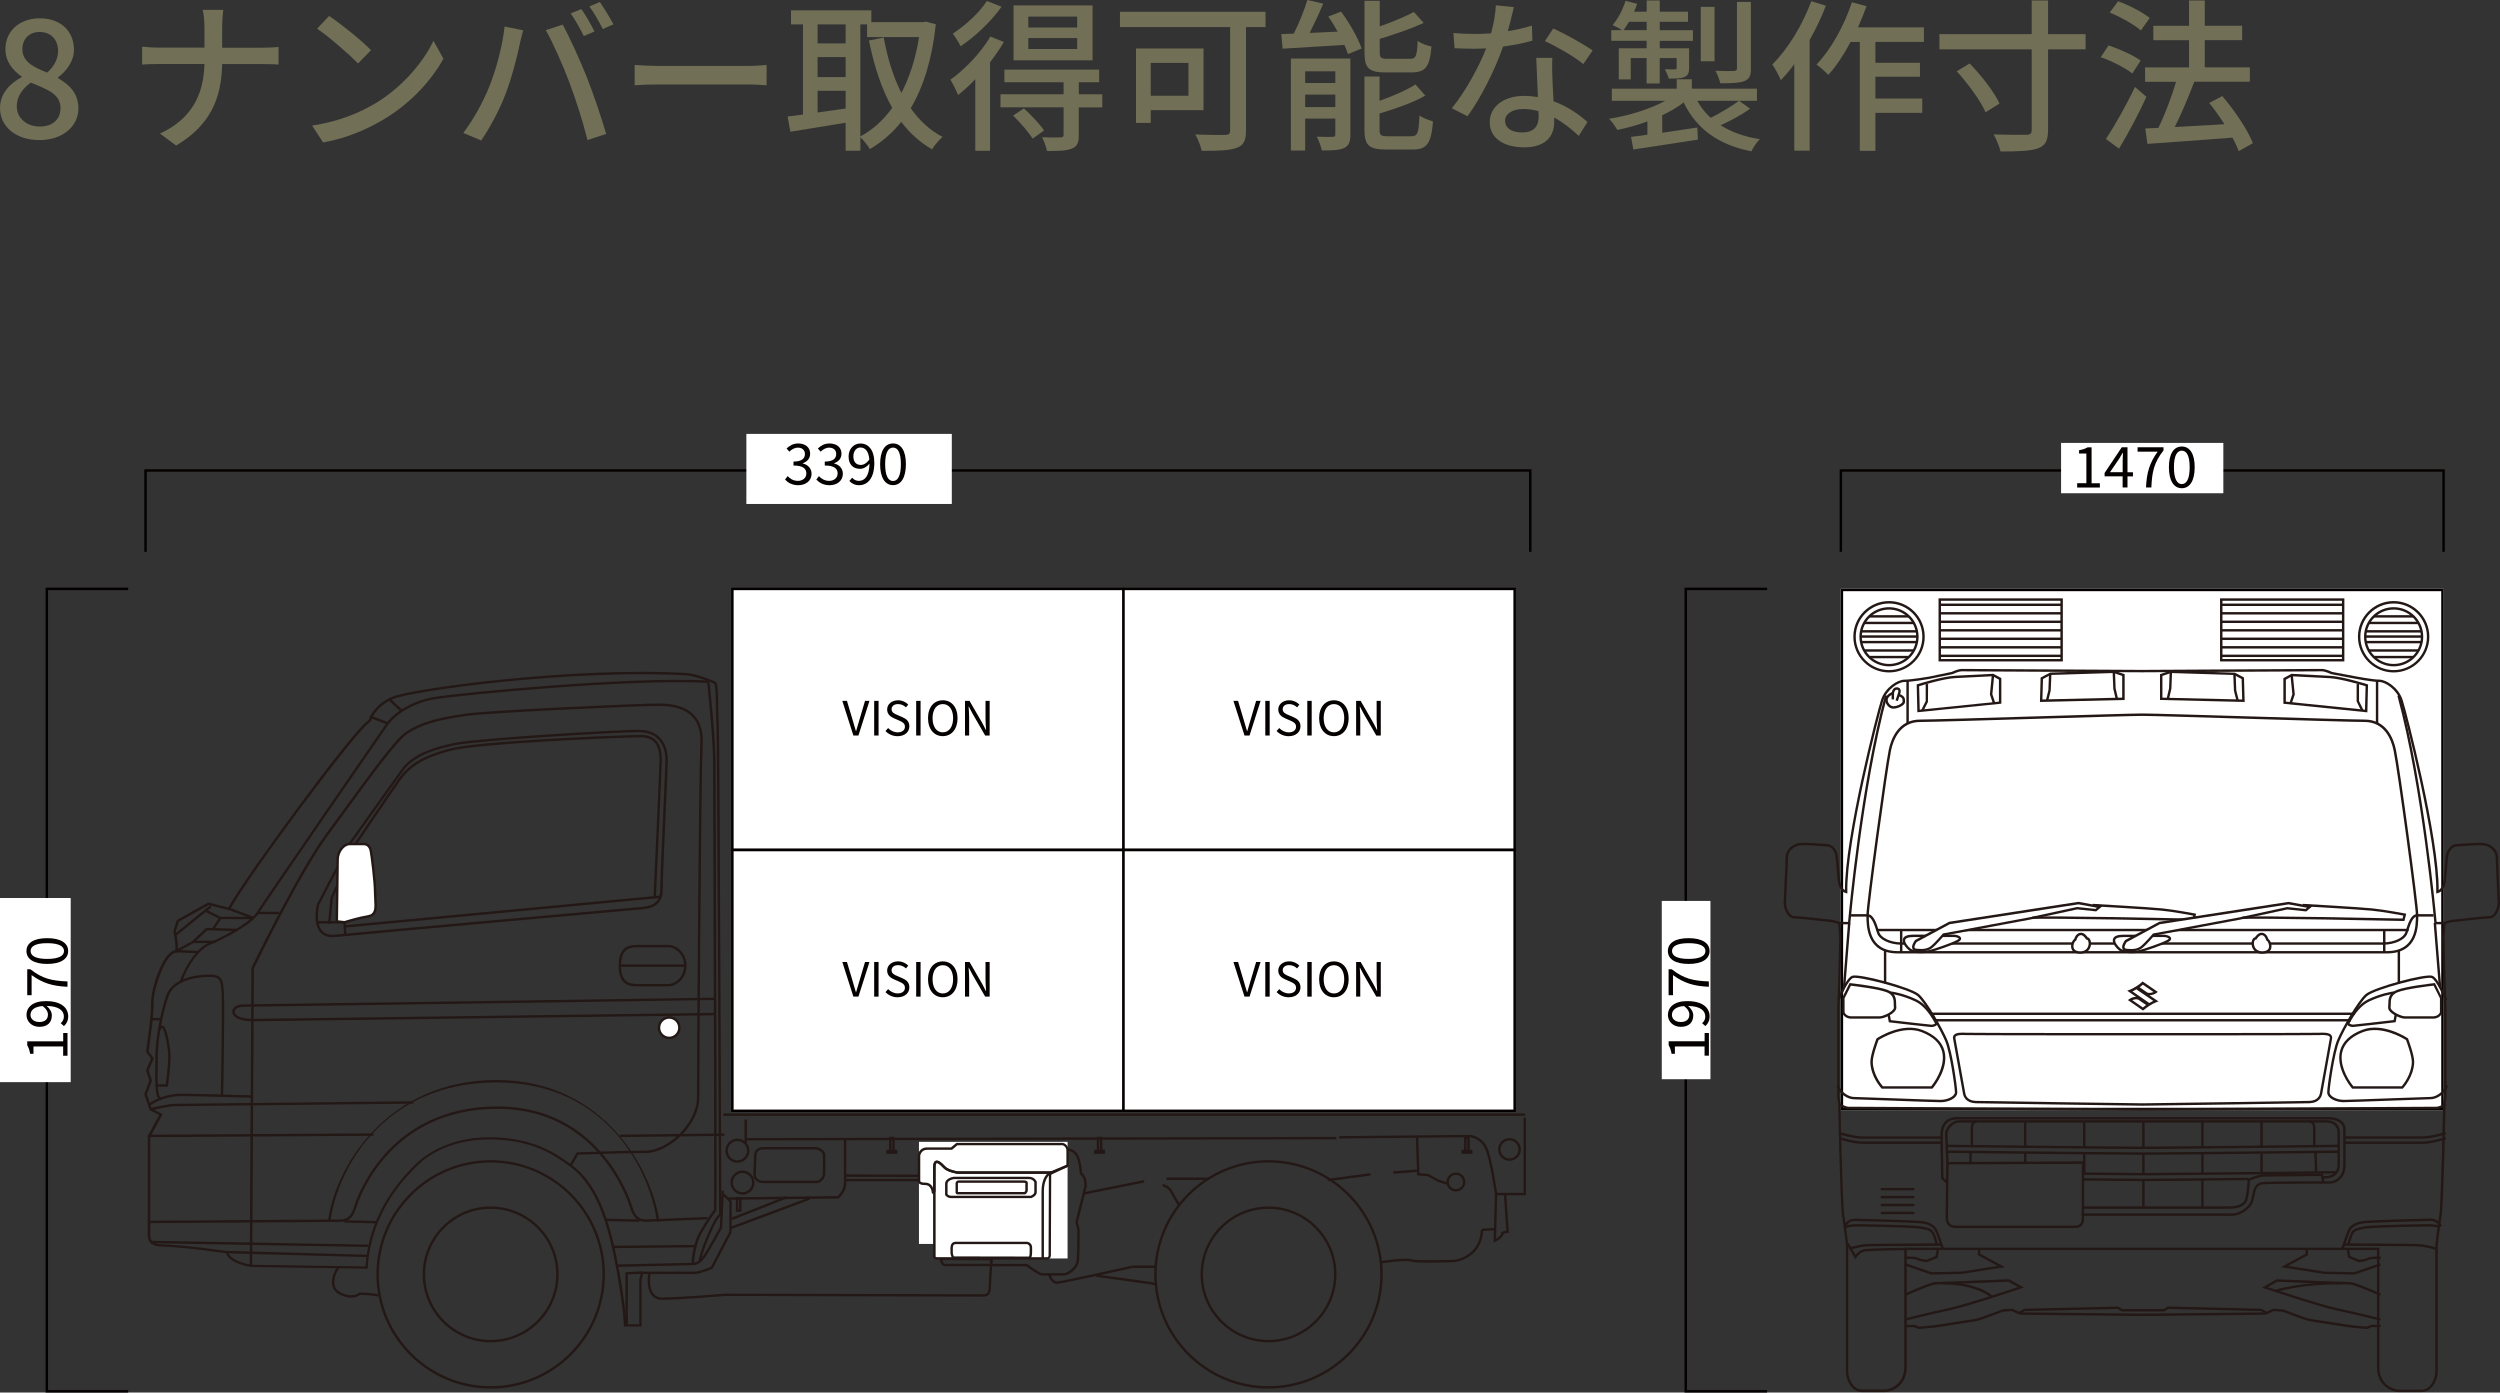 <?xml version="1.0" encoding="UTF-8"?>
<svg id="_レイヤー_2" data-name="レイヤー 2" xmlns="http://www.w3.org/2000/svg" viewBox="0 0 513.08 285.79">
  <rect x="0" y="0" width="513.08" height="285.79" fill="#333333" stroke="none"/>
  <defs>
    <style>
      .cls-1 {
        fill: #040000;
      }

      .cls-2 {
        fill: #fff;
      }

      .cls-3 {
        fill: #231815;
      }

      .cls-4 {
        fill: #716f55;
      }
    </style>
  </defs>
  <g id="_レイヤー_1-2" data-name="レイヤー 1">
    <g>
      <path class="cls-4" d="m0,22.17c0-3.06,2.15-5.11,4.44-6.33v-.13c-1.85-1.31-3.33-3.1-3.33-5.62,0-3.84,3.03-6.33,7.07-6.33,4.31,0,7,2.66,7,6.46,0,2.49-1.75,4.54-3.26,5.65v.17c2.19,1.28,4.17,2.99,4.17,6.22,0,3.67-3.23,6.49-8.01,6.49S0,26.01,0,22.17Zm12.42,0c0-2.86-2.73-3.84-6.09-5.21-1.68,1.18-2.89,2.83-2.89,4.84,0,2.46,2.05,4.17,4.71,4.17s4.27-1.48,4.27-3.8Zm-.5-11.71c0-2.22-1.38-3.9-3.8-3.9-2.02,0-3.53,1.35-3.53,3.53,0,2.59,2.35,3.73,5.11,4.81,1.45-1.35,2.22-2.83,2.22-4.44Z"/>
      <path class="cls-4" d="m41.59,2.02h4.24c-.13.88-.24,2.62-.24,3.63v4.14h8.34c1.31,0,2.62-.07,3.23-.17v3.63c-.61-.07-2.09-.1-3.26-.1h-8.31c-.13,7.1-2.46,12.58-9.45,16.72l-3.3-2.46c6.46-2.99,8.95-7.91,9.12-14.27h-9.32c-1.35,0-2.62.03-3.47.13v-3.7c.81.1,2.12.2,3.4.2h9.39v-4.14c0-1.08-.13-2.76-.37-3.63Z"/>
      <path class="cls-4" d="m77.29,21.06c5.42-3.33,9.62-8.38,11.67-12.68l2.05,3.67c-2.42,4.37-6.56,8.95-11.81,12.18-3.4,2.09-7.67,4.07-12.89,5.01l-2.25-3.47c5.62-.84,9.99-2.73,13.22-4.71Zm-1.14-10.77l-2.66,2.73c-1.75-1.78-5.92-5.45-8.41-7.13l2.46-2.62c2.36,1.58,6.73,5.08,8.61,7.03Z"/>
      <path class="cls-4" d="m103.57,5.45l3.8.77c-.24.84-.54,2.12-.71,2.86-.44,2.22-1.65,7.03-2.96,10.36-1.21,3.13-3.13,6.76-4.95,9.39l-3.67-1.55c2.12-2.76,4.04-6.36,5.22-9.22,1.48-3.6,2.83-8.58,3.26-12.62Zm8.45.74l3.47-1.14c1.38,2.52,3.6,7.4,4.95,10.8,1.28,3.23,3.06,8.48,3.97,11.64l-3.84,1.25c-.91-3.67-2.32-8.11-3.67-11.71-1.31-3.5-3.43-8.31-4.88-10.83Zm9.99.27l-2.19.94c-.67-1.35-1.78-3.36-2.69-4.64l2.19-.91c.84,1.21,2.05,3.3,2.69,4.61Zm3.9-1.48l-2.19.98c-.74-1.45-1.82-3.36-2.76-4.64l2.15-.91c.88,1.28,2.15,3.36,2.79,4.58Z"/>
      <path class="cls-4" d="m135.26,13.53h18.3c1.61,0,2.93-.13,3.77-.2v4.17c-.74-.03-2.29-.17-3.77-.17h-18.3c-1.85,0-3.87.07-5.01.17v-4.17c1.11.07,3.2.2,5.01.2Z"/>
      <path class="cls-4" d="m192.06,4.98c-.77,7.23-2.56,12.89-5.15,17.23,1.75,2.49,3.9,4.51,6.53,5.89-.71.61-1.72,1.78-2.15,2.56-2.49-1.45-4.58-3.33-6.33-5.65-1.82,2.32-4,4.14-6.43,5.59-.44-.74-1.28-1.82-1.95-2.42v2.76h-3.03v-5.75c-4.07.67-8.21,1.35-11.34,1.85l-.57-3.13c.94-.1,1.99-.27,3.16-.4V5.01h-2.46v-2.89h16.49v2.42h10.67l.54-.1,2.02.54Zm-24.26.03v3.9h5.75v-3.9h-5.75Zm0,10.8h5.75v-4.1h-5.75v4.1Zm5.75,6.46v-3.63h-5.75v4.44l5.75-.81Zm3.03,5.72c2.49-1.31,4.68-3.3,6.53-5.85-2.19-3.87-3.7-8.55-4.78-13.83l3.03-.61c.77,4.17,1.95,8.04,3.63,11.37,1.68-3.2,2.93-7.07,3.63-11.47h-10.67v-2.59h-1.38v22.98Z"/>
      <path class="cls-4" d="m206.02,8.61c-.77,1.38-1.78,2.79-2.83,4.17v18.17h-3.03v-14.7c-1.14,1.24-2.39,2.32-3.53,3.26-.27-.71-1.08-2.39-1.58-3.16,2.99-2.12,6.22-5.48,8.21-8.85l2.76,1.11Zm-.47-7.23c-2.09,2.96-5.38,6.12-8.41,8.11-.34-.71-1.11-1.95-1.61-2.59,2.62-1.68,5.58-4.41,7-6.7l3.03,1.18Zm20.66,20.66h-4.81v5.69c0,1.55-.3,2.32-1.41,2.76-1.11.47-2.73.5-5.11.5-.17-.84-.61-2.02-1.01-2.83,1.68.07,3.3.07,3.77.03.5-.03.64-.13.64-.54v-5.62h-12.95v-2.69h12.95v-2.46h-12.15v-2.59h19.45v2.59h-4.17v2.46h4.81v2.69Zm-16.08.2c1.48,1.35,3.3,3.26,4.14,4.54l-2.35,1.68c-.77-1.28-2.52-3.3-4-4.74l2.22-1.48Zm14.1-9.86h-16.22V1.11h16.22v11.27Zm-3.16-8.98h-10.03v2.25h10.03v-2.25Zm0,4.41h-10.03v2.25h10.03v-2.25Z"/>
      <path class="cls-4" d="m259.72,5.55h-4v21.26c0,2.02-.5,3.06-1.92,3.53-1.45.57-3.8.61-7.17.61-.17-.91-.81-2.46-1.31-3.36,2.56.13,5.35.1,6.16.1.74-.03.98-.24.98-.94V5.55h-22.61v-3.13h29.88v3.13Zm-23.55,17.06v2.62h-3.03v-15.28h13.86v12.65h-10.83Zm0-9.69v6.73h7.74v-6.73h-7.74Z"/>
      <path class="cls-4" d="m275.23,2.39c1.72,2.32,3.53,5.45,4.21,7.57l-2.79,1.14c-.17-.54-.44-1.18-.74-1.88-4.61.27-9.25.57-12.68.77l-.27-2.99c.77-.03,1.62-.07,2.56-.1,1.08-2.12,2.19-4.85,2.79-6.9l3.26.74c-.84,2.02-1.85,4.17-2.79,6.02l5.75-.27c-.61-1.08-1.25-2.15-1.92-3.1l2.62-1.01Zm1.92,25.2c0,1.48-.3,2.29-1.28,2.79-1.04.47-2.52.5-4.58.5-.17-.81-.61-2.02-1.04-2.83,1.41.07,2.79.07,3.26.03.44,0,.54-.13.54-.54v-3.2h-6.19v6.56h-2.93V12.01h12.21v15.58Zm-9.29-12.95v2.39h6.19v-2.39h-6.19Zm6.19,7.33v-2.56h-6.19v2.56h6.19Zm10.4-7.1c-3.53,0-4.41-.88-4.41-4.07V.17h3.13v5.25c2.59-.91,5.21-2.02,7-2.96l2.02,2.25c-2.59,1.18-5.96,2.35-9.02,3.26v2.79c0,1.11.24,1.31,1.65,1.31h4.58c1.21,0,1.41-.54,1.55-3.67.67.5,1.95.98,2.83,1.14-.34,4.21-1.24,5.32-4.1,5.32h-5.22Zm5.18,13.09c1.31,0,1.55-.64,1.68-4.24.71.47,1.95.98,2.79,1.18-.37,4.58-1.24,5.79-4.21,5.79h-5.42c-3.53,0-4.44-.91-4.44-4.04v-10.94h3.1v4.98c2.76-.98,5.55-2.19,7.37-3.36l2.02,2.29c-2.56,1.48-6.16,2.69-9.39,3.67v3.33c0,1.14.27,1.35,1.75,1.35h4.74Z"/>
      <path class="cls-4" d="m309.45,6.39c1.72-.27,3.4-.64,4.95-1.14l.1,3.1c-1.68.47-3.77.91-6.02,1.21-1.65,4.74-4.58,10.6-7.3,14.3l-3.23-1.65c2.76-3.3,5.55-8.48,7.07-12.28-.84.03-1.65.07-2.46.07-1.28,0-2.69-.03-4.04-.1l-.24-3.13c1.31.13,2.93.2,4.27.2,1.11,0,2.29-.03,3.47-.13.5-1.88.91-3.97.98-5.75l3.7.37c-.27,1.18-.74,3.06-1.25,4.95Zm9.15,9.42c.03,1.11.13,3.06.24,4.98,2.89,1.04,5.25,2.73,6.96,4.24l-1.78,2.86c-1.31-1.21-3.03-2.66-5.05-3.77v.94c0,2.86-1.72,5.18-6.16,5.18-3.9,0-7.07-1.68-7.07-5.18,0-3.16,2.86-5.38,7.03-5.38,1.01,0,1.95.1,2.86.24-.1-2.66-.27-5.82-.34-8.04h3.3c-.07,1.41-.03,2.59,0,3.94Zm-6.22,11.37c2.56,0,3.4-1.41,3.4-3.23,0-.3,0-.71-.03-1.14-.98-.27-2.02-.44-3.13-.44-2.22,0-3.73,1.01-3.73,2.39,0,1.45,1.21,2.42,3.5,2.42Zm4.68-18.74l1.72-2.59c2.42,1.08,6.39,3.3,8.08,4.51l-1.92,2.79c-1.85-1.55-5.58-3.67-7.87-4.71Z"/>
      <path class="cls-4" d="m359.18,22.31c-1.82,1.31-4.1,2.52-6.06,3.4,2.19,1.38,4.88,2.36,8.08,2.86-.64.54-1.41,1.72-1.75,2.49-6.86-1.35-11.34-4.68-13.9-10.03-1.24.94-2.76,1.85-4.41,2.62v3.6c2.29-.34,4.78-.71,7.2-1.08l.13,2.49c-4.71.71-9.69,1.48-13.26,2.02l-.47-2.59c.98-.1,2.12-.27,3.36-.44v-2.73c-2.02.74-4.14,1.35-6.19,1.75-.34-.67-1.11-1.72-1.68-2.29,4.04-.64,8.41-1.99,11.54-3.7h-10.97v-2.49h13.32v-1.92h3.1v1.92h13.36v2.49h-12.25c.71,1.31,1.65,2.49,2.76,3.5,1.99-.98,4.34-2.42,5.82-3.5l2.25,1.62Zm-21.23-13.93h-7.27v-2.19h2.22c-.54-.37-1.41-.81-1.95-1.04,1.14-1.31,2.09-3.16,2.66-4.98l2.39.61c-.2.54-.4,1.08-.64,1.61h2.59V.1h2.69v2.29h5.79v2.09h-5.79v1.72h6.8v2.19h-6.8v1.51h6.02v3.97c0,1.08-.17,1.58-.94,1.92-.74.34-1.78.34-3.23.34-.13-.61-.54-1.38-.81-1.92.98.03,1.75.03,2.05.03.3-.03.37-.1.37-.34v-1.98h-3.47v5.21h-2.69v-5.21h-3.26v4.37h-2.46v-6.39h5.72v-1.51Zm0-2.19v-1.72h-3.63c-.37.64-.74,1.21-1.11,1.72h4.74Zm13.93,6.39h-2.83V1.41h2.83v11.17Zm7.47,1.48c0,1.48-.3,2.15-1.35,2.59-1.08.4-2.66.44-4.95.44-.17-.77-.57-1.82-.98-2.56,1.68.07,3.3.07,3.8.03.47-.03.61-.17.61-.54V.4h2.86v13.66Z"/>
      <path class="cls-4" d="m374.73,1.18c-.91,2.35-2.05,4.78-3.33,7.03v22.71h-3.16V13.16c-.87,1.21-1.82,2.32-2.76,3.3-.3-.77-1.21-2.52-1.75-3.23,3.2-3.16,6.19-8.07,8.01-12.99l2.99.94Zm10.16,7.44v4.27h9.15v2.86h-9.15v4.48h9.62v2.93h-9.62v7.81h-3.2V8.61h-1.88c-1.41,2.62-2.96,4.98-4.58,6.76-.5-.54-1.72-1.65-2.42-2.12,2.96-3.1,5.65-7.94,7.27-12.79l2.99.81c-.54,1.45-1.11,2.93-1.75,4.34h13.53v2.99h-9.96Z"/>
      <path class="cls-4" d="m428.03,10.13h-7.7v16.52c0,2.29-.61,3.26-2.09,3.8-1.51.54-4.1.64-7.67.64-.2-.98-.88-2.56-1.41-3.5,2.96.1,5.82.1,6.73.07.81,0,1.08-.27,1.08-1.04V10.13h-18.94v-3.13h18.94V.1h3.36v6.9h7.7v3.13Zm-23.79,2.89c2.36,2.46,5.05,5.82,6.12,8.24l-2.86,1.78c-1.01-2.32-3.57-5.85-5.92-8.41l2.66-1.61Z"/>
      <path class="cls-4" d="m437.62,15.07c-1.38-1.08-4.21-2.56-6.49-3.33l1.62-2.42c2.25.74,5.11,2.05,6.59,3.1l-1.72,2.66Zm2.89,4.81c-1.61,3.53-3.73,7.5-5.62,10.63l-2.69-1.99c1.72-2.59,4.14-6.83,5.96-10.67l2.35,2.02Zm-1.14-13.63c-1.35-1.18-4.14-2.76-6.39-3.67l1.72-2.32c2.25.81,5.05,2.25,6.49,3.43l-1.82,2.56Zm20.09,24.76c-.3-.81-.74-1.75-1.28-2.76-6.29.5-12.89.94-17.46,1.28l-.44-3.16,2.69-.13c1.35-2.73,2.73-6.43,3.63-9.45h-6.36v-2.96h9.02v-5.58h-7.33v-2.96h7.33V.1h3.23v5.18h7.67v2.96h-7.67v5.58h9.25v2.96h-11.41c-1.14,3.06-2.62,6.53-4,9.29,3.16-.17,6.7-.37,10.19-.57-.98-1.55-2.05-3.06-3.13-4.37l2.69-1.41c2.52,2.93,5.21,6.93,6.29,9.66l-2.93,1.65Z"/>
    </g>
    <g>
      <g>
        <g>
          <rect class="cls-2" x="377.77" y="120.83" width="123.75" height="107.02"/>
          <path class="cls-1" d="m501.02,121.33v106.02h-122.75v-106.02h122.75m.5-.5h-123.75v107.02h123.75v-107.02h0Z"/>
        </g>
        <path class="cls-3" d="m497.06,285.7h-4.79c-1.19,0-4.44-1.19-4.44-5.04v-24.1h-96.5v24.1c0,3.84-3.26,5.04-4.45,5.04h-4.79c-1.91,0-3.25-2.24-3.25-4.24v-25.95s-.41-3.59-.79-5.95c-.4-2.38-.79-22.34-.8-23.19l-.19-1.16v-18.61s.19-5.19.19-5.19l.2-9.18-.19-2.6-1.23-.35s-6.95-.79-7.92-.79c-1.2,0-2.05-1.98-2.05-3.05,0-.48.09-2.4.19-4.44.11-2.22.22-4.52.22-5.14,0-1.33,1.28-2.63,2.81-2.84.96-.14,2.69,0,4.07.1.66.05,1.23.09,1.55.09,1.17,0,2.03,1.13,2.25,2.2.1.5.19,1.65.29,2.88.1,1.23.2,2.5.3,2.9.19.75.49,1.25.9,1.49-.04-10.81,6.58-36.57,7.4-39.03.86-2.58,3.39-4.17,4.83-4.17,1.36,0,4.91-.6,4.95-.61l4.75-.98c.2-.1,1.29-.61,2.08-.61s36.57.2,36.94.2c.36,0,36.13-.2,36.92-.2s1.87.51,2.07.61l4.75.89s3.59.69,4.94.69c1.44,0,3.97,1.59,4.83,4.17.81,2.45,7.44,28.18,7.4,39.03.41-.24.71-.74.9-1.49.1-.4.2-1.69.31-2.94.1-1.2.19-2.34.29-2.83.22-1.07,1.08-2.2,2.25-2.2.32,0,.89-.04,1.55-.09,1.39-.11,3.11-.24,4.08-.1,1.52.21,2.8,1.51,2.8,2.84,0,.62.11,2.92.21,5.14.1,2.03.19,3.95.19,4.43,0,1.07-.84,3.05-2.04,3.05-.97,0-7.88.79-7.95.8l-1.19.34-.19,2.62.2,9.16.2,5.18v18.58l-.2,1.23c-.01.81-.4,20.77-.8,23.15-.4,2.36-.8,5.94-.8,5.98v25.92c0,2.01-1.33,4.24-3.24,4.24Zm-106.23-29.64h97.5v24.6c0,3.46,2.89,4.54,3.94,4.54h4.79c1.57,0,2.74-1.98,2.74-3.74v-25.95c0-.06.41-3.66.81-6.03.39-2.35.79-22.91.79-23.12l.2-1.23v-18.52s-.2-5.18-.2-5.18l-.2-9.19.22-2.99,1.57-.45c.33-.04,7.05-.81,8.05-.81.78,0,1.54-1.61,1.54-2.55,0-.47-.09-2.38-.19-4.41-.1-2.23-.21-4.54-.21-5.17,0-1.07-1.11-2.17-2.38-2.34-.91-.13-2.68,0-3.97.1-.67.05-1.25.1-1.59.1-.87,0-1.58.92-1.75,1.8-.09.46-.19,1.64-.28,2.77-.11,1.33-.21,2.58-.32,3.02-.28,1.12-.81,1.79-1.58,1.98l-.32.08v-.33c.21-10.56-6.54-36.77-7.36-39.24-.78-2.33-3.1-3.83-4.36-3.83-1.4,0-4.89-.68-5.04-.7l-4.85-.92s-1.15-.57-1.88-.57c-.79,0-36.56.2-36.92.2-.36,0-36.14-.2-36.94-.2-.73,0-1.87.57-1.88.57l-.06.02-4.79.98c-.16.03-3.64.62-5.04.62-1.26,0-3.58,1.49-4.36,3.83-.82,2.47-7.57,28.71-7.37,39.24v.33s-.31-.08-.31-.08c-.77-.2-1.3-.86-1.58-1.98-.11-.43-.21-1.67-.31-2.98-.09-1.16-.19-2.35-.28-2.82-.18-.88-.88-1.8-1.75-1.8-.34,0-.92-.04-1.59-.1-1.29-.1-3.06-.23-3.97-.1-1.27.18-2.38,1.27-2.38,2.34,0,.63-.11,2.94-.22,5.17-.1,2.03-.19,3.94-.19,4.41,0,.94.76,2.55,1.55,2.55,1,0,7.73.77,8.01.8l1.6.45.21,2.97-.2,9.21-.2,5.19v18.56l.19,1.15c0,.24.4,20.8.8,23.15.39,2.37.79,5.97.8,6v25.97c0,1.77,1.18,3.74,2.75,3.74h4.79c1.05,0,3.95-1.08,3.95-4.54v-24.6Z"/>
        <path class="cls-3" d="m379.73,189.7h-2.22v-.5h1.77c.25-2.7,2.69-28.48,7.57-46.52l.48.13c-5.12,18.92-7.55,46.39-7.58,46.66l-.02.23Z"/>
        <rect class="cls-3" x="386.63" y="195.04" width=".5" height="6.78"/>
        <path class="cls-3" d="m398.26,226.22c-.86,0-5.46-.17-9.91-.33-3.76-.14-7.3-.27-7.86-.27-1.27,0-2.98-1.03-3.63-2.75l.47-.18c.57,1.5,2.08,2.43,3.16,2.43.56,0,4.11.13,7.87.27,4.24.16,9.04.33,9.89.33,1.51,0,2.95-.75,2.95-1.54,0-1-.99-8.1-1.98-10.48-.95-2.28-4.13-7.9-5.72-9.29-1.61-1.41-12.23-4.12-13.24-3.68-.9.4-2.28,3.44-2.73,4.58l-.46-.19c.17-.44,1.75-4.29,2.99-4.85,1.35-.6,12.17,2.35,13.77,3.76,1.7,1.49,4.9,7.19,5.86,9.48,1.01,2.42,2.01,9.66,2.01,10.67,0,1.22-1.78,2.04-3.45,2.04Z"/>
        <path class="cls-3" d="m396.58,223.43h-10.4l-.07-.08c-.09-.1-2.18-2.37-2.26-5.35-.04-1.43,1.19-4.67,1.24-4.81l.03-.07.07-.04c.21-.14,5.12-3.36,9.38-1.7,2.49.97,4,2.42,4.5,4.3.9,3.43-1.84,6.99-2.4,7.67l-.08.09Zm-10.18-.5h9.95c1.44-1.79,2.86-4.7,2.23-7.13-.45-1.72-1.86-3.05-4.19-3.96-3.77-1.47-8.26,1.23-8.85,1.61-.19.5-1.22,3.32-1.18,4.54.07,2.49,1.7,4.52,2.06,4.94Z"/>
        <path class="cls-3" d="m385.76,209.07h-5.85c-1.12,0-1.83-.83-1.83-1.4l.03-2.97,1.48-2.95.17.02c.23.03,5.77.64,7.69,1.41,1.69.68,1.7,1.97,1.71,2.91,0,.21,0,.42.03.59.04.29-.08.6-.35.91-.7.79-2.27,1.47-3.07,1.47Zm-7.19-4.2v2.8c0,.31.52.9,1.33.9h5.85c.66,0,2.12-.64,2.7-1.3.12-.14.26-.33.23-.51-.03-.2-.03-.42-.03-.65-.01-.89-.02-1.9-1.4-2.45-1.67-.67-6.42-1.25-7.39-1.36l-1.29,2.58Z"/>
        <path class="cls-3" d="m396.38,210.79c-.33,0-7.71-.86-8.55-.96l-.18-.02-.29-1.52.49-.09.22,1.16c3.27.38,8.05.93,8.31.93.29,0,.71-.15.75-.24l-.1-.18c-1.19-2.19-2.51-3.64-3.93-4.32-2.36-1.12-4.62-1.57-5.17-1.57v-.5c.67,0,3,.49,5.38,1.62,1.52.72,2.92,2.24,4.16,4.53l.08.15c.1.18.1.36.01.52-.23.4-.99.49-1.18.49Z"/>
        <path class="cls-3" d="m392.69,244.3h-6.49c-.14,0-.25-.11-.25-.25s.11-.25.25-.25h6.49c.14,0,.25.11.25.25s-.11.25-.25.25Z"/>
        <path class="cls-3" d="m392.69,245.93h-6.49c-.14,0-.25-.11-.25-.25s.11-.25.25-.25h6.49c.14,0,.25.11.25.25s-.11.25-.25.25Z"/>
        <path class="cls-3" d="m392.69,247.56h-6.49c-.14,0-.25-.11-.25-.25s.11-.25.25-.25h6.49c.14,0,.25.11.25.25s-.11.25-.25.25Z"/>
        <path class="cls-3" d="m392.69,249.19h-6.49c-.14,0-.25-.11-.25-.25s.11-.25.25-.25h6.49c.14,0,.25.11.25.25s-.11.25-.25.25Z"/>
        <path class="cls-3" d="m398.55,256.52s-.95-2.86-1.39-3.85c-.46-1.04-1.7-1.43-2.67-1.57-1.24-.19-12.53-.5-13.82-.5-1,0-1.4.51-1.85,1.11l-.11.14-.39-.31.1-.13c.47-.61,1.01-1.3,2.25-1.3.96,0,12.58.31,13.9.51,1.56.23,2.62.88,3.05,1.86.44,1.01,1.37,3.78,1.41,3.9l-.47.16Z"/>
        <path class="cls-3" d="m397.22,255.35s-.26-1.13-.62-1.93c-.34-.73-.63-.95-2.54-1.25-1.93-.31-12.44-.44-13.12-.44-.72,0-1.63.13-2.07.3l-.18-.47c.57-.22,1.59-.33,2.25-.33.71,0,11.21.12,13.2.44,1.96.31,2.48.59,2.92,1.54.38.84.64,1.98.65,2.02l-.49.11Z"/>
        <path class="cls-3" d="m380.81,258.47l-1.87-3.17.43-.25,1.45,2.46c.33-.42,1.01-1.09,2.06-1.19,1.39-.12,7.92-.25,8.2-.25v.5c-.06,0-6.78.13-8.15.25-1.25.12-1.9,1.26-1.9,1.27l-.21.38Z"/>
        <path class="cls-3" d="m379.67,256.49l-.15-.48c.08-.03,2.09-.64,3.75-.71,1.63-.06,15.06-.13,15.2-.13v.5c-.13,0-13.56.07-15.18.13-1.6.07-3.61.68-3.63.69Z"/>
        <path class="cls-3" d="m395.46,259.05h-.06c-.15-.02-1.47-.15-2.02-.49-.3-.19-1.58-.21-2.39-.15l-.03-.5c.35-.02,2.15-.12,2.69.23.36.22,1.32.36,1.73.4l1.85-.75.24-1.39.49.08-.28,1.67-2.22.9Z"/>
        <polygon class="cls-3" points="396.33 261.59 390.95 259.73 391.12 259.26 396.41 261.09 402.61 260.96 409.97 259.8 405.91 257.6 405.91 256.31 406.41 256.31 406.41 257.31 411.51 260.07 402.65 261.45 396.33 261.59"/>
        <path class="cls-3" d="m391.1,271.05l-.12-.48s5.01-1.28,8.91-2.1c3.38-.71,12.02-3.58,14.25-4.33l-1.93-1.09c-1.19.05-13.77.57-14.88.57-.89,0-4.77,1.68-6.19,2.33l-.21-.46c.53-.24,5.23-2.38,6.4-2.38s14.79-.56,14.93-.57h.07s3.04,1.71,3.04,1.71l-.53.18c-.11.04-10.93,3.7-14.84,4.52-3.89.81-8.84,2.08-8.89,2.09Z"/>
        <path class="cls-3" d="m408.66,266.35s-2.89-2.73-9.87-2.73v-.5c7.21,0,10.1,2.75,10.22,2.87l-.35.36Z"/>
        <path class="cls-3" d="m484.13,259.05l-2.22-.9-.28-1.67.49-.08.23,1.39,1.84.75c.42-.04,1.38-.18,1.74-.4.54-.35,2.33-.25,2.69-.23l-.03.5c-.81-.05-2.09-.04-2.39.15-.55.34-1.88.47-2.02.49h-.06Z"/>
        <polygon class="cls-3" points="483.25 261.59 476.98 261.46 468.08 260.07 473.17 257.31 473.17 256.31 473.67 256.31 473.67 257.6 469.61 259.8 477.02 260.96 483.17 261.09 488.47 259.26 488.63 259.73 483.25 261.59"/>
        <path class="cls-3" d="m488.49,271.05s-5-1.28-8.88-2.09c-3.92-.82-14.74-4.49-14.85-4.52l-.53-.18,3.03-1.71h.07c.14,0,13.8.57,14.93.57s5.86,2.14,6.39,2.38l-.21.46c-1.42-.65-5.3-2.33-6.19-2.33-1.11,0-13.69-.52-14.88-.57l-1.93,1.09c2.23.75,10.87,3.62,14.26,4.33,3.9.82,8.85,2.08,8.9,2.1l-.12.48Z"/>
        <path class="cls-3" d="m466.99,265.2l-.15-.48c.05-.02,5.54-1.72,13.96-1.61v.5c-8.36-.12-13.76,1.57-13.81,1.59Z"/>
        <path class="cls-3" d="m393.72,272.77l-.84-.38h-1.92v-.5l2.08.02.77.35c.46-.04,3.31-.26,4.16-.43.46-.09,2.02-.33,3.66-.57,1.76-.26,3.57-.54,4.03-.64.86-.18,5.26-1.88,5.3-1.9l.07-.02,2.04-.13.07.04c.34.2,1.32.73,1.79.73.62,0,24.61.25,24.85.25.24,0,24.22-.25,24.85-.25.46,0,1.44-.53,1.78-.73l.07-.04,2.13.15s4.44,1.72,5.29,1.9c.46.1,2.26.37,4,.63,1.66.25,3.23.48,3.69.58.85.17,3.7.4,4.16.43l.88-.37h1.96v.5h-1.91l-.85.38h-.06c-.14-.02-3.33-.26-4.28-.45-.45-.09-2.09-.34-3.67-.57-1.75-.26-3.56-.54-4.03-.64-.86-.18-4.88-1.73-5.34-1.91l-1.86-.12c-.3.17-1.35.76-1.97.76s-24.61.25-24.85.25c-.25,0-24.23-.25-24.85-.25s-1.68-.59-1.98-.76l-1.85.12c-.46.18-4.47,1.73-5.34,1.91-.47.1-2.29.38-4.06.64-1.57.24-3.19.48-3.64.57-.96.19-4.15.43-4.29.44h-.06Z"/>
        <polygon class="cls-3" points="414.56 269.69 414.3 269.26 415.44 268.59 434.71 268.14 435.54 268.65 444.04 268.65 444.88 268.14 444.95 268.14 464.15 268.59 465.28 269.26 465.03 269.69 464.01 269.08 445.01 268.64 444.19 269.15 435.4 269.15 434.58 268.64 415.58 269.08 414.56 269.69"/>
        <path class="cls-3" d="m398.35,233.71h-15.96c-2.12,0-4.84-.89-4.95-.93l.16-.47s2.75.91,4.79.91h15.96v.5Z"/>
        <path class="cls-3" d="m398.35,234.77h-15.96c-2.12,0-4.84-.9-4.95-.94l.16-.47s2.75.91,4.79.91h15.96v.5Z"/>
        <path class="cls-3" d="m481.05,226.22c-1.66,0-3.44-.82-3.44-2.04,0-1.01,1.01-8.25,2.02-10.67.96-2.31,4.2-8.03,5.85-9.48,1.61-1.4,12.42-4.35,13.77-3.76,1.24.56,2.82,4.41,2.99,4.85l-.46.19c-.46-1.14-1.83-4.18-2.73-4.58-1.01-.45-11.64,2.27-13.24,3.68-1.51,1.32-4.67,6.76-5.72,9.29-.99,2.37-1.98,9.48-1.98,10.48,0,.79,1.43,1.54,2.94,1.54.85,0,5.65-.18,9.89-.33,3.76-.14,7.31-.27,7.87-.27,1.08,0,2.6-.93,3.16-2.43l.47.17c-.64,1.72-2.35,2.75-3.62,2.75-.55,0-4.1.13-7.86.27-4.45.16-9.05.33-9.91.33Z"/>
        <path class="cls-3" d="m493.14,223.43h-10.4l-.08-.09c-.56-.68-3.29-4.24-2.4-7.67.49-1.88,2-3.33,4.49-4.3,4.27-1.67,9.18,1.56,9.38,1.7l.07.04.03.07c.05.14,1.28,3.38,1.25,4.81-.09,2.98-2.18,5.25-2.27,5.35l-.07.08Zm-10.17-.5h9.95c.36-.42,1.99-2.46,2.06-4.94.03-1.22-1-4.04-1.19-4.54-.6-.38-5.09-3.08-8.86-1.61-2.33.91-3.74,2.24-4.19,3.96-.64,2.43.78,5.34,2.23,7.13Z"/>
        <path class="cls-3" d="m499.4,209.07h-5.85c-.79,0-2.39-.7-3.08-1.48-.27-.31-.39-.61-.35-.91.02-.18.03-.38.03-.6.01-.94.03-2.23,1.72-2.9,1.91-.77,7.46-1.39,7.69-1.41l.17-.02,1.5,3.06v2.86c0,.57-.72,1.4-1.84,1.4Zm.05-6.78c-.97.11-5.72.69-7.39,1.36-1.38.55-1.39,1.56-1.4,2.44,0,.24,0,.46-.03.66-.02.18.11.38.23.51.58.66,2.04,1.31,2.7,1.31h5.85c.82,0,1.34-.59,1.34-.9v-2.8l-1.29-2.58Z"/>
        <path class="cls-3" d="m482.93,210.79c-.19,0-.94-.08-1.18-.49-.09-.16-.09-.35.01-.52l.08-.14c1.23-2.29,2.64-3.81,4.17-4.54,2.38-1.13,4.71-1.62,5.38-1.62v.5c-.55,0-2.81.45-5.17,1.57-1.43.68-2.76,2.13-3.94,4.32l-.08.15c.03.13.46.26.73.26.26,0,5.04-.55,8.31-.93l.22-1.16.49.09-.29,1.52-.18.02c-.84.1-8.23.96-8.55.96Z"/>
        <rect class="cls-3" x="397.01" y="209.14" width="85.44" height=".5"/>
        <rect class="cls-3" x="396.19" y="207.81" width="87.09" height=".5"/>
        <path class="cls-3" d="m439.73,226.93h0c-.33,0-32.57-.45-34.27-.5-2.01-.08-2.48-1.37-2.59-1.92-.06-.32-.53-2.92-1.02-5.67-.46-2.57-.92-5.15-1.02-5.65-.06-.32,0-.58.18-.79.44-.51,1.5-.51,2.55-.45,1.25.06,35.81.06,36.16.06s34.91,0,36.16-.06c1.05-.05,2.1-.06,2.55.45.18.21.24.48.19.79-.09.46-.48,2.68-.9,5.04-.52,2.92-1.06,5.93-1.13,6.28-.11.55-.58,1.84-2.59,1.92-1.7.06-33.94.5-34.27.5h0Zm-36.92-14.51c-.57,0-1.2.05-1.42.31-.05.06-.11.16-.07.37.09.5.56,3.08,1.02,5.66.47,2.62.95,5.34,1.02,5.66.1.54.52,1.45,2.12,1.51,1.69.06,33.76.5,34.26.5.5,0,32.56-.45,34.25-.5,1.59-.06,2.01-.98,2.12-1.52.07-.35.63-3.49,1.13-6.27.42-2.36.82-4.59.91-5.05.04-.21-.02-.31-.07-.37-.32-.37-1.56-.31-2.15-.28-1.26.06-34.76.06-36.18.06s-34.92,0-36.19-.06c-.19,0-.46-.02-.73-.02Z"/>
        <path class="cls-3" d="m439.73,227.95c-.6,0-59.7-.32-60.33-.32-.57,0-1.34-.37-1.95-.69l-.08-.04.23-.44.08.04c.29.16,1.19.63,1.71.63.63,0,59.73.32,60.33.32.59,0,59.7-.32,60.32-.32.53,0,1.42-.48,1.72-.63l.08-.04.23.44-.07.04c-.36.19-1.3.69-1.95.69s-59.73.32-60.32.32Z"/>
        <path class="cls-3" d="m480.91,256.52l-.47-.16c.04-.12.97-2.88,1.41-3.9.43-.99,1.49-1.63,3.06-1.87,1.32-.2,12.94-.51,13.9-.51,1.24,0,1.78.69,2.25,1.3l.11.14-.39.31-.11-.14c-.46-.59-.85-1.1-1.85-1.1-1.29,0-12.59.32-13.82.5-.97.14-2.22.53-2.67,1.57-.43.99-1.38,3.83-1.39,3.85Z"/>
        <path class="cls-3" d="m482.25,255.35l-.49-.11s.26-1.18.65-2.03c.43-.95.95-1.22,2.92-1.54,2-.32,12.49-.44,13.2-.44.67,0,1.68.12,2.25.33l-.18.47c-.44-.17-1.35-.3-2.07-.3s-11.16.12-13.12.44c-1.96.31-2.23.56-2.54,1.26-.37.79-.62,1.91-.62,1.92Z"/>
        <path class="cls-3" d="m499.79,256.49s-2.02-.62-3.62-.69c-1.63-.06-15.05-.13-15.18-.13v-.5c.14,0,13.56.07,15.2.13,1.67.07,3.67.69,3.75.71l-.15.48Z"/>
        <path class="cls-3" d="m497.06,233.71h-15.95v-.5h15.95c2.04,0,4.77-.9,4.8-.91l.16.47c-.11.04-2.83.93-4.96.93Z"/>
        <path class="cls-3" d="m497.06,234.77h-15.95v-.5h15.95c2.04,0,4.77-.9,4.8-.91l.16.47c-.11.04-2.84.94-4.96.94Z"/>
        <path class="cls-3" d="m389.5,143.89l-.47-.16.52-1.58c.07-.22.08-.41.01-.5-.05-.06-.15-.1-.3-.1-.44,0-.54.7-.54.71v1.28s-.5,0-.5,0v-1.32c.06-.46.34-1.17,1.04-1.17.4,0,.6.17.7.31.22.31.13.73.06.95l-.52,1.58Z"/>
        <path class="cls-3" d="m388.62,145.44c-.18,0-.35-.02-.5-.07-.56-.18-1.17-.88-1.2-1.63-.02-.51.22-1.23,1.45-1.73l.19.46c-.53.22-1.16.61-1.14,1.25.02.55.52,1.06.86,1.17.5.17,1.37-.11,1.87-.48.25-.18.31-.31.31-.34v-.15c.01-.46.02-.76-.88-1.06l.16-.47c1.25.42,1.24,1.04,1.23,1.55v.14c0,.24-.18.5-.52.74-.48.34-1.21.62-1.83.62Z"/>
        <rect class="cls-3" x="372.44" y="195.71" width="13.07" height=".5" transform="translate(153.27 558.02) rotate(-85.4)"/>
        <rect class="cls-3" x="391.25" y="139.72" width=".5" height="8.83"/>
        <path class="cls-3" d="m393.5,146.2l-.14-5.73.18-.06c.21-.07,5.07-1.6,7.71-1.73l7.84-.4,1.65.89v5.25l-17.24,1.76Zm.37-5.36l.12,4.81,16.25-1.66v-4.51l-1.26-.69-7.7.39c-2.3.11-6.49,1.37-7.41,1.65Z"/>
        <polygon class="cls-3" points="394.75 145.9 394.31 145.68 395.21 143.88 395.21 140.39 395.71 140.39 395.68 144.06 394.75 145.9"/>
        <polygon class="cls-3" points="409.06 144.55 408.39 142.52 408.78 138.52 409.28 138.56 408.9 142.47 409.54 144.39 409.06 144.55"/>
        <path class="cls-3" d="m418.66,144.07l.14-5.02,1.96-1.02,13.09-.4,2.2.73v5.3l-17.38.41Zm.63-4.72l-.12,4.2,16.37-.38v-4.45l-1.77-.59-12.94.4-1.54.83Z"/>
        <polygon class="cls-3" points="420.35 143.87 419.87 143.75 420.39 141.64 420.52 138.27 421.02 138.29 420.88 141.71 420.35 143.87"/>
        <polygon class="cls-3" points="434.23 143.6 433.71 141.36 433.57 137.89 434.07 137.87 434.2 141.29 434.72 143.49 434.23 143.6"/>
        <path class="cls-3" d="m489.87,195.68h-100.4c-6.43,0-6.43-5.69-6.43-7.84s3.78-30.09,4.59-33.98c.49-2.31,1.98-6.19,6.44-6.19,2.14,0,13.11-.33,23.72-.65,10.3-.31,20.04-.6,21.89-.6s11.58.29,21.88.6c10.61.32,21.59.65,23.73.65,4.47,0,5.95,3.88,6.43,6.19.82,3.87,4.6,31.82,4.6,33.98s0,7.84-6.44,7.84Zm-50.2-48.75c-1.84,0-11.57.29-21.87.6-10.61.32-21.58.65-23.73.65-4.1,0-5.49,3.63-5.95,5.79-.81,3.88-4.58,31.74-4.58,33.88s0,7.34,5.93,7.34h100.4c5.94,0,5.94-5.14,5.94-7.34s-3.77-30.02-4.59-33.88c-.45-2.16-1.83-5.79-5.94-5.79-2.15,0-13.13-.33-23.75-.65-10.29-.31-20.02-.6-21.86-.6Z"/>
        <path class="cls-3" d="m489.07,193.89h-98.8c-2.42,0-4.58-1.02-5.03-2.36-.05-.14-.09-.29-.15-.45-.35-1.11-.93-2.97-1.81-2.97h-3.39v-.5h3.39c1.25,0,1.85,1.92,2.29,3.32.05.16.1.31.14.45.33.99,2.13,2.02,4.55,2.02h98.8c2.43,0,4.22-1.03,4.56-2.02.04-.13.09-.29.14-.45.44-1.4,1.04-3.32,2.29-3.32h3.39v.5h-3.39c-.88,0-1.46,1.86-1.81,2.97-.05.16-.1.32-.15.45-.45,1.35-2.61,2.36-5.03,2.36Z"/>
        <path class="cls-3" d="m501.84,189.7h-2.22l-.02-.23c-.02-.27-2.45-27.74-7.58-46.66l.48-.13c4.88,18.04,7.33,43.82,7.57,46.52h1.76v.5Z"/>
        <rect class="cls-3" x="492.07" y="195.04" width=".5" height="6.78"/>
        <rect class="cls-3" x="499.98" y="189.43" width=".5" height="13.07" transform="translate(-14.18 41) rotate(-4.63)"/>
        <rect class="cls-3" x="487.6" y="139.72" width=".5" height="8.83"/>
        <path class="cls-3" d="m485.85,146.2l-17.23-1.76v-5.25l1.64-.9h.07s7.78.4,7.78.4c2.64.13,7.5,1.66,7.71,1.73l.18.06-.14,5.73Zm-16.73-2.21l16.25,1.66.12-4.81c-.92-.28-5.11-1.53-7.4-1.65l-7.71-.39-1.25.69v4.51Z"/>
        <polygon class="cls-3" points="484.59 145.9 483.65 143.94 483.65 140.39 484.15 140.39 484.15 143.88 485.04 145.68 484.59 145.9"/>
        <polygon class="cls-3" points="470.29 144.55 469.82 144.39 470.46 142.47 470.07 138.57 470.56 138.52 470.97 142.52 470.29 144.55"/>
        <path class="cls-3" d="m460.69,144.07l-17.39-.41v-5.3l2.19-.73,13.21.43,1.84.99.14,5.02Zm-16.89-.89l16.37.38-.12-4.2-1.53-.83-12.95-.4-1.77.59v4.45Z"/>
        <polygon class="cls-3" points="459 143.87 458.47 141.76 458.33 138.29 458.83 138.27 458.96 141.69 459.48 143.75 459 143.87"/>
        <polygon class="cls-3" points="445.12 143.6 444.63 143.49 445.16 141.25 445.28 137.87 445.78 137.89 445.65 141.31 445.12 143.6"/>
        <path class="cls-3" d="m425.91,252.04h-24.39c-1.96,0-2.23-1.19-2.23-2.36h0s.14-11.2.14-11.2l28.31-.13v11.72c0,1.23-.69,1.96-1.83,1.96Zm-26.12-2.36c0,1.18.28,1.86,1.73,1.86h24.39c.61,0,1.33-.25,1.33-1.46v-11.22l-27.32.12-.13,10.7Z"/>
        <path class="cls-3" d="m457.55,248.08h-30.19v-.5h30.19c.64,0,2.76-.1,3.19-1.41.38-1.14.51-3.57.51-4.01v-.15l.14-.07c.73-.37,2.27-.95,3.28-.95.91,0,11.75-.13,11.86-.13h.21s.3,1.66.3,1.66l-.49.09-.23-1.25c-1.53.02-10.81.13-11.65.13s-2.15.47-2.92.83c-.02.65-.15,2.86-.54,4.01-.52,1.58-2.73,1.75-3.66,1.75Z"/>
        <path class="cls-3" d="m458.34,249.53h-31.12v-.5h31.12c.95,0,3.34-1.12,3.71-2.96l.06-.33c.34-1.76.59-3.03,2.4-3.17,1.64-.13,11.73-.13,13.74-.13.83,0,2.65-.83,2.65-3.31v-7.39c0-1.19-1.23-1.99-3.05-1.99h-76.19c-1.88,0-2.92,1.13-2.92,3.18v.36c0,.81,0,1.64.13,8.37l.85.85-.35.35-1-1v-.1c-.14-6.82-.13-7.67-.13-8.48v-.36c0-2.34,1.25-3.68,3.42-3.68h76.19c2.12,0,3.55,1,3.55,2.49v7.39c0,2.85-2.16,3.81-3.15,3.81-2,0-12.07,0-13.7.13-1.37.1-1.58.88-1.95,2.77l-.06.33c-.42,2.05-2.99,3.36-4.2,3.36Z"/>
        <path class="cls-3" d="m476.95,241.9c-.25,0-.42-.02-.44-.02l.06-.5s1.6.17,2.51-.64c.42-.38.64-.92.64-1.62v-6.72c0-.47-.16-2-2.26-2h-75.4c-1.35,0-2.38,1.51-2.38,2.26,0,.9.26,5.99.26,6.04l-.5.03c-.01-.21-.26-5.15-.26-6.07,0-1.09,1.29-2.76,2.88-2.76h75.4c2.03,0,2.76,1.29,2.76,2.5v6.72c0,.84-.27,1.51-.81,1.99-.76.68-1.85.78-2.46.78Z"/>
        <path class="cls-3" d="m439.75,235.82c-5.47,0-39.99-.4-40.34-.4v-.5c.35,0,34.87.4,40.34.4s39.99-.4,40.34-.4v.5c-.34,0-34.86.4-40.34.4Z"/>
        <path class="cls-3" d="m439.75,237.01c-5.47,0-39.99-.39-40.34-.4v-.5c.35,0,34.87.4,40.34.4s39.99-.39,40.34-.4v.5c-.34,0-34.86.4-40.34.4Z"/>
        <path class="cls-3" d="m439.75,241.23c-1.75,0-5.87-.04-12.39-.11v-.5c6.53.07,10.64.11,12.39.11,5.48,0,39.47-.39,39.81-.4v.5c-.34,0-34.33.4-39.81.4Z"/>
        <path class="cls-3" d="m439.75,242.41c-1.67,0-5.73-.04-12.4-.11v-.5c6.67.07,10.72.11,12.4.11,2.85,0,12.97-.1,21.75-.2v.5c-8.77.1-18.9.2-21.75.2Z"/>
        <path class="cls-3" d="m404.94,235.44h-.5v-4.09c0-.85.54-1.44,1.3-1.44v.5c-.56,0-.8.47-.8.94v4.09Z"/>
        <path class="cls-3" d="m475.2,235.44h-.5v-4.09c0-.47-.25-.94-.81-.94v-.5c.76,0,1.31.6,1.31,1.44v4.09Z"/>
        <rect class="cls-3" x="404.17" y="236.35" width=".5" height="2.37"/>
        <rect class="cls-3" x="475.03" y="236.35" width=".5" height="4.22" transform="translate(-7.06 14.62) rotate(-1.75)"/>
        <rect class="cls-3" x="439.64" y="230.3" width=".5" height="5.28"/>
        <rect class="cls-3" x="439.64" y="236.76" width=".5" height="4.22"/>
        <rect class="cls-3" x="439.64" y="242.16" width=".5" height="5.8"/>
        <rect class="cls-3" x="451.76" y="230.3" width=".5" height="5.28"/>
        <rect class="cls-3" x="451.76" y="236.76" width=".5" height="4.22"/>
        <rect class="cls-3" x="451.76" y="242.16" width=".5" height="5.8"/>
        <rect class="cls-3" x="463.89" y="230.3" width=".5" height="5.28"/>
        <rect class="cls-3" x="463.89" y="236.76" width=".5" height="4.22"/>
        <rect class="cls-3" x="415.38" y="230.3" width=".5" height="5.28"/>
        <rect class="cls-3" x="415.38" y="236.76" width=".5" height="1.85"/>
        <rect class="cls-3" x="427.5" y="230.3" width=".5" height="5.28"/>
        <rect class="cls-3" x="427.5" y="236.76" width=".5" height="4.22"/>
        <rect class="cls-3" x="389.93" y="190.74" width=".5" height="4.75"/>
        <rect class="cls-3" x="489.07" y="190.74" width=".5" height="4.75"/>
        <rect class="cls-3" x="385.17" y="190.62" width="109.16" height=".5"/>
        <path class="cls-2" d="m462.95,192.59s.53-.92,1.19-.92,1.05.66,1.19,1.18c.66.4,1.32,2.64-1.06,2.64s-2.24-2.9-1.32-2.9"/>
        <path class="cls-3" d="m464.27,195.74c-.9,0-1.42-.38-1.69-.71-.32-.37-.5-.88-.5-1.4,0-.67.29-1.18.72-1.28.18-.27.68-.93,1.34-.93.76,0,1.22.67,1.4,1.28.45.35.79,1.22.59,1.94-.11.41-.51,1.1-1.86,1.1Zm-.13-3.82c-.42,0-.85.57-.98.79l-.07.12h-.14c-.2,0-.37.36-.37.79,0,.4.14.8.38,1.08.3.35.74.53,1.31.53.54,0,1.21-.13,1.38-.73.15-.55-.16-1.26-.45-1.44l-.09-.05-.03-.1c-.1-.37-.4-1-.94-1Z"/>
        <path class="cls-2" d="m428.28,192.59s-.53-.92-1.19-.92-1.05.66-1.19,1.18c-.66.4-1.32,2.64,1.05,2.64s2.24-2.9,1.32-2.9"/>
        <path class="cls-3" d="m426.96,195.74c-1.35,0-1.75-.69-1.86-1.1-.2-.72.14-1.59.59-1.94.19-.61.65-1.28,1.41-1.28.66,0,1.16.66,1.34.93.42.1.72.6.72,1.28,0,.52-.18,1.03-.5,1.4-.27.32-.79.7-1.69.7Zm.14-3.82c-.51,0-.83.54-.95,1l-.03.1-.09.05c-.29.17-.61.89-.45,1.44.17.61.84.73,1.38.73.57,0,1.01-.18,1.31-.53.24-.28.38-.68.38-1.08,0-.43-.17-.79-.37-.79h-.14l-.07-.12c-.13-.22-.55-.79-.97-.79Z"/>
        <path class="cls-2" d="m392.69,192.06h8.31c.53,0,1.97.4.78,1.05-1.18.66-4.74,1.84-5.8,2.11-1.05.26-3.29.26-4.09-.39-.79-.66-2.51-2.77.79-2.77"/>
        <path class="cls-3" d="m394.37,195.64c-1,0-2.09-.16-2.63-.61-.54-.46-1.49-1.53-1.19-2.36.21-.58.91-.86,2.14-.86h8.31c.33,0,1.34.17,1.48.7.08.29-.12.57-.57.82-1.22.68-4.82,1.87-5.86,2.13-.39.1-1.01.17-1.67.17Zm-1.68-3.32c-.95,0-1.55.19-1.67.53-.18.49.51,1.36,1.04,1.8.69.57,2.82.6,3.87.34,1.02-.25,4.55-1.43,5.74-2.09.3-.17.33-.27.33-.27-.04-.12-.6-.32-.99-.32h-8.31Z"/>
        <path class="cls-2" d="m430.92,186.13l-4.36-.79-26.5,4.09-6.85,3.69s-1.32,1.71.13,1.84c1.45.13,2.38,0,3.16-.66.79-.66,2.37-2.5,2.37-2.5l17.67-3.3,9.76-2.11,3.82.4.8-.66Z"/>
        <path class="cls-3" d="m394.25,195.26c-.29,0-.6-.02-.93-.05-.54-.05-.75-.3-.84-.5-.29-.65.45-1.64.53-1.75l.08-.07,6.93-3.72,26.54-4.09,4.93.9-1.29,1.07-3.89-.41-9.72,2.1-17.59,3.28c-.3.34-1.62,1.87-2.35,2.47-.69.58-1.48.76-2.42.76Zm-.87-1.95c-.26.36-.56.94-.44,1.2.05.11.19.18.43.2,1.49.14,2.29-.03,2.98-.6.77-.64,2.33-2.45,2.34-2.47l.06-.07,17.76-3.31,9.79-2.12,3.76.4.3-.25-3.79-.69-26.41,4.07-6.77,3.65Z"/>
        <path class="cls-3" d="m450.36,189.02h-.2c-.31-.01-31.38-.65-33.05-.4l-.08-.49c1.66-.26,30.01.32,32.93.38l.15-.6c-.94-.18-4.22-.78-6.44-1-2.6-.26-14.11-.92-14.22-.92l.03-.5c.12,0,11.63.66,14.24.93,2.62.26,6.7,1.05,6.74,1.05l.26.05-.37,1.5Z"/>
        <path class="cls-2" d="m435.8,192.06h8.3c.53,0,1.98.4.79,1.05-1.19.66-4.75,1.84-5.81,2.11-1.05.26-3.29.26-4.08-.39-.79-.66-2.51-2.77.79-2.77"/>
        <path class="cls-3" d="m437.48,195.64c-1,0-2.08-.16-2.63-.61-.54-.45-1.49-1.52-1.19-2.35.21-.58.91-.86,2.14-.86h8.3c.33,0,1.34.17,1.48.7.08.29-.11.57-.57.82-1.23.67-4.83,1.87-5.87,2.13-.39.1-1.01.17-1.67.17Zm-1.68-3.32c-.95,0-1.55.19-1.67.53-.18.49.52,1.36,1.04,1.8.69.57,2.82.61,3.86.34,1.02-.25,4.55-1.43,5.75-2.09.3-.17.32-.26.32-.27-.04-.12-.6-.32-1-.32h-8.3Z"/>
        <path class="cls-2" d="m474.03,186.13l-4.35-.79-26.5,4.09-6.85,3.69s-1.32,1.71.13,1.84c1.45.13,2.38,0,3.17-.66.79-.66,2.38-2.5,2.38-2.5l17.66-3.3,9.76-2.11,3.82.4.79-.66Z"/>
        <path class="cls-3" d="m437.36,195.26c-.29,0-.6-.02-.93-.05-.53-.05-.75-.29-.84-.49-.29-.65.45-1.64.53-1.75l.08-.07,6.93-3.72,26.54-4.09,4.92.9-1.28,1.07-3.89-.41-9.72,2.1-17.58,3.28c-.3.34-1.63,1.87-2.35,2.46-.69.58-1.49.76-2.42.76Zm-.86-1.95c-.26.36-.56.94-.44,1.21.05.11.19.18.42.2,1.49.14,2.29-.03,2.98-.6.76-.63,2.33-2.45,2.35-2.47l.06-.07,17.75-3.31,9.79-2.12,3.76.4.3-.25-3.78-.69-26.42,4.07-6.76,3.65Z"/>
        <path class="cls-3" d="m493.47,189.02h-.2c-.31-.01-31.38-.65-33.05-.4l-.08-.49c1.66-.26,30.02.32,32.94.38l.15-.6c-.94-.18-4.22-.78-6.44-1-2.6-.26-14.12-.92-14.23-.92l.03-.5c.12,0,11.64.66,14.25.93,2.62.26,6.7,1.05,6.74,1.05l.26.05-.37,1.5Z"/>
        <path class="cls-3" d="m439.81,207.4l-3.09-2.15.28-.21c.32-.24.86-.46,1.39-.46l-1.82-1.26.46-.16c.73-.26,2.06-1.09,2.54-1.59l.15-.15,3.13,2.15-.26.21c-.27.21-.86.48-1.45.48h0l1.85,1.26-.45.17c-.91.34-1.95,1.07-2.57,1.59l-.15.12Zm-2.19-2.13l2.16,1.5c.2-.16.43-.34.67-.51l-1.54-1.05c-.37-.23-.91-.11-1.29.06Zm.02-1.81l3.46,2.39c.27-.16.55-.31.82-.44l-3.46-2.35.66-.45,1.52,1.05c.36.22.94.1,1.33-.07l-2.18-1.5c-.5.46-1.42,1.05-2.15,1.39Z"/>
        <g>
          <path class="cls-3" d="m491.25,138.01c-4.04,0-7.33-3.29-7.33-7.33s3.29-7.33,7.33-7.33,7.33,3.29,7.33,7.33-3.29,7.33-7.33,7.33Zm0-14.15c-3.76,0-6.83,3.06-6.83,6.83s3.06,6.83,6.83,6.83,6.83-3.06,6.83-6.83-3.06-6.83-6.83-6.83Z"/>
          <path class="cls-3" d="m491.25,136.76c-3.35,0-6.08-2.73-6.08-6.08s2.73-6.07,6.08-6.07,6.08,2.72,6.08,6.07-2.73,6.08-6.08,6.08Zm0-11.65c-3.07,0-5.58,2.5-5.58,5.57s2.5,5.58,5.58,5.58,5.58-2.5,5.58-5.58-2.5-5.57-5.58-5.57Z"/>
          <rect class="cls-3" x="487.23" y="126.25" width="8.07" height=".5"/>
          <rect class="cls-3" x="486.13" y="127.6" width="10.16" height=".5"/>
          <rect class="cls-3" x="485.53" y="129.32" width="11.42" height=".5"/>
          <rect class="cls-3" x="487.23" y="134.6" width="8.07" height=".5"/>
          <rect class="cls-3" x="486.13" y="133.25" width="10.16" height=".5"/>
          <rect class="cls-3" x="485.53" y="131.53" width="11.42" height=".5"/>
          <rect class="cls-3" x="485.39" y="130.39" width="11.62" height=".5"/>
        </g>
        <g>
          <path class="cls-3" d="m387.69,138.01c-4.04,0-7.33-3.29-7.33-7.33s3.29-7.33,7.33-7.33,7.33,3.29,7.33,7.33-3.29,7.33-7.33,7.33Zm0-14.15c-3.77,0-6.83,3.06-6.83,6.83s3.06,6.83,6.83,6.83,6.83-3.06,6.83-6.83-3.06-6.83-6.83-6.83Z"/>
          <path class="cls-3" d="m387.69,136.76c-3.35,0-6.08-2.73-6.08-6.08s2.73-6.07,6.08-6.07,6.07,2.72,6.07,6.07-2.73,6.08-6.07,6.08Zm0-11.65c-3.07,0-5.58,2.5-5.58,5.57s2.5,5.58,5.58,5.58,5.57-2.5,5.57-5.58-2.5-5.57-5.57-5.57Z"/>
          <rect class="cls-3" x="383.66" y="126.25" width="8.07" height=".5"/>
          <rect class="cls-3" x="382.56" y="127.6" width="10.16" height=".5"/>
          <rect class="cls-3" x="381.96" y="129.32" width="11.41" height=".5"/>
          <rect class="cls-3" x="383.66" y="134.6" width="8.07" height=".5"/>
          <rect class="cls-3" x="382.56" y="133.25" width="10.16" height=".5"/>
          <rect class="cls-3" x="381.96" y="131.53" width="11.41" height=".5"/>
          <rect class="cls-3" x="381.82" y="130.39" width="11.61" height=".5"/>
        </g>
        <g>
          <path class="cls-3" d="m423.36,135.75h-25.51v-12.95h25.51v12.95Zm-25.01-.5h24.51v-11.95h-24.51v11.95Z"/>
          <g>
            <rect class="cls-3" x="398.06" y="134.35" width="25.08" height=".5"/>
            <rect class="cls-3" x="398.06" y="132.6" width="25.08" height=".5"/>
            <rect class="cls-3" x="398.06" y="130.85" width="25.08" height=".5"/>
            <rect class="cls-3" x="398.06" y="129.11" width="25.08" height=".5"/>
            <rect class="cls-3" x="398.06" y="127.36" width="25.08" height=".5"/>
            <rect class="cls-3" x="398.06" y="125.62" width="25.08" height=".5"/>
            <rect class="cls-3" x="398.06" y="123.87" width="25.08" height=".5"/>
          </g>
        </g>
        <g>
          <path class="cls-3" d="m481.14,135.75h-25.52v-12.95h25.52v12.95Zm-25.02-.5h24.52v-11.95h-24.52v11.95Z"/>
          <g>
            <rect class="cls-3" x="455.84" y="134.35" width="25.08" height=".5"/>
            <rect class="cls-3" x="455.84" y="132.6" width="25.08" height=".5"/>
            <rect class="cls-3" x="455.84" y="130.85" width="25.08" height=".5"/>
            <rect class="cls-3" x="455.84" y="129.11" width="25.08" height=".5"/>
            <rect class="cls-3" x="455.84" y="127.36" width="25.08" height=".5"/>
            <rect class="cls-3" x="455.84" y="125.62" width="25.08" height=".5"/>
            <rect class="cls-3" x="455.84" y="123.87" width="25.08" height=".5"/>
          </g>
        </g>
      </g>
      <polygon class="cls-1" points="362.66 285.79 345.72 285.79 345.72 120.61 362.66 120.61 362.66 121.11 346.22 121.11 346.22 285.29 362.66 285.29 362.66 285.79"/>
      <polygon class="cls-1" points="501.75 113.25 501.25 113.25 501.25 96.81 378.05 96.81 378.05 113.25 377.55 113.25 377.55 96.31 501.75 96.31 501.75 113.25"/>
      <rect class="cls-2" x="341.05" y="184.9" width="9.99" height="36.59"/>
      <g>
        <path class="cls-1" d="m349.83,216.66v-1.89h-6.09v1.5h-.68c-.13-.75-.32-1.3-.6-1.76v-.81h7.38v-1.7h.88v4.66h-.88Z"/>
        <path class="cls-1" d="m349.99,210.58l-.66-.59c.41-.32.65-.83.65-1.35,0-1.16-.9-2.14-3.54-2.19.66.53,1.07,1.26,1.07,1.93,0,1.44-.87,2.36-2.56,2.36-1.58,0-2.64-1.11-2.64-2.43,0-1.63,1.32-2.85,3.97-2.85,3.31,0,4.59,1.49,4.59,3.14,0,.88-.37,1.53-.87,1.98Zm-3.28-2.37c0-.53-.34-1.21-1.12-1.74-1.6.14-2.46.79-2.46,1.84,0,.81.72,1.44,1.81,1.44s1.77-.51,1.77-1.54Z"/>
        <path class="cls-1" d="m343.35,200.14v4.11h-.9v-5.32h.65c2.5,1.95,4.39,2.36,7.61,2.49v1.1c-3.12-.14-5.08-.76-7.35-2.39Z"/>
        <path class="cls-1" d="m346.55,197.83c-2.77,0-4.25-1.01-4.25-2.65s1.49-2.64,4.25-2.64,4.31,1,4.31,2.64-1.54,2.65-4.31,2.65Zm0-4.26c-2.42,0-3.4.65-3.4,1.61s.98,1.62,3.4,1.62,3.46-.65,3.46-1.62-1.04-1.61-3.46-1.61Z"/>
      </g>
      <rect class="cls-2" x="423" y="90.9" width="33.3" height="10.33"/>
      <g>
        <path class="cls-1" d="m426.3,99.17h1.89v-6.09h-1.5v-.68c.75-.13,1.3-.32,1.76-.6h.81v7.38h1.7v.88h-4.66v-.88Z"/>
        <path class="cls-1" d="m435.64,97.76h-3.71v-.69l3.53-5.28h1.17v5.13h1.12v.85h-1.12v2.28h-1v-2.28Zm0-.85v-2.42c0-.43.04-1.14.06-1.58h-.05c-.21.39-.44.75-.68,1.16l-1.93,2.84h2.61Z"/>
        <path class="cls-1" d="m442.81,92.69h-4.11v-.9h5.32v.65c-1.95,2.5-2.36,4.39-2.49,7.61h-1.1c.14-3.12.76-5.08,2.39-7.35Z"/>
        <path class="cls-1" d="m445.13,95.89c0-2.77,1.01-4.25,2.65-4.25s2.64,1.49,2.64,4.25-1,4.31-2.64,4.31-2.65-1.54-2.65-4.31Zm4.26,0c0-2.42-.65-3.4-1.61-3.4s-1.62.98-1.62,3.4.65,3.46,1.62,3.46,1.61-1.04,1.61-3.46Z"/>
      </g>
      <g>
        <rect class="cls-2" x="150.31" y="174.45" width="80.27" height="53.51"/>
        <path class="cls-1" d="m230.83,228.22h-80.77v-54.01h80.77v54.01Zm-80.27-.5h79.77v-53.01h-79.77v53.01Z"/>
      </g>
      <g>
        <rect class="cls-2" x="230.58" y="174.45" width="80.27" height="53.51"/>
        <path class="cls-1" d="m311.1,228.22h-80.77v-54.01h80.77v54.01Zm-80.27-.5h79.77v-53.01h-79.77v53.01Z"/>
      </g>
      <g>
        <rect class="cls-2" x="150.31" y="120.87" width="80.27" height="53.51"/>
        <path class="cls-1" d="m230.83,174.63h-80.77v-54.01h80.77v54.01Zm-80.27-.5h79.77v-53.01h-79.77v53.01Z"/>
      </g>
      <g>
        <rect class="cls-2" x="230.58" y="120.87" width="80.27" height="53.51"/>
        <path class="cls-1" d="m311.1,174.63h-80.77v-54.01h80.77v54.01Zm-80.27-.5h79.77v-53.01h-79.77v53.01Z"/>
      </g>
      <g>
        <path class="cls-1" d="m172.88,143.84h.94l1.15,3.86c.25.83.42,1.51.69,2.34h.04c.26-.83.44-1.51.69-2.34l1.14-3.86h.91l-2.26,7.11h-1.04l-2.27-7.11Z"/>
        <path class="cls-1" d="m179.41,143.84h.9v7.11h-.9v-7.11Z"/>
        <path class="cls-1" d="m181.73,150.03l.54-.61c.5.53,1.22.88,1.96.88.93,0,1.49-.47,1.49-1.16s-.51-.96-1.18-1.26l-1.03-.45c-.66-.28-1.44-.78-1.44-1.82,0-1.09.95-1.89,2.24-1.89.84,0,1.59.36,2.09.88l-.47.57c-.44-.41-.96-.67-1.62-.67-.8,0-1.33.41-1.33,1.05,0,.69.62.95,1.17,1.18l1.02.44c.82.36,1.46.84,1.46,1.9,0,1.12-.93,2.02-2.41,2.02-1.01,0-1.87-.41-2.49-1.06Z"/>
        <path class="cls-1" d="m188.03,143.84h.9v7.11h-.9v-7.11Z"/>
        <path class="cls-1" d="m190.46,147.38c0-2.28,1.25-3.66,3.03-3.66s3.03,1.39,3.03,3.66-1.25,3.7-3.03,3.7-3.03-1.42-3.03-3.7Zm5.15,0c0-1.78-.84-2.88-2.11-2.88s-2.11,1.09-2.11,2.88.83,2.92,2.11,2.92,2.11-1.14,2.11-2.92Z"/>
        <path class="cls-1" d="m198.05,143.84h.93l2.59,4.49.76,1.46h.05c-.05-.72-.12-1.51-.12-2.25v-3.7h.85v7.11h-.92l-2.59-4.49-.77-1.46h-.04c.04.72.11,1.47.11,2.22v3.73h-.85v-7.11Z"/>
      </g>
      <g>
        <path class="cls-1" d="m253.15,143.84h.94l1.15,3.86c.25.83.42,1.51.69,2.34h.04c.26-.83.44-1.51.69-2.34l1.14-3.86h.91l-2.26,7.11h-1.04l-2.27-7.11Z"/>
        <path class="cls-1" d="m259.68,143.84h.9v7.11h-.9v-7.11Z"/>
        <path class="cls-1" d="m262,150.03l.54-.61c.5.53,1.22.88,1.96.88.93,0,1.49-.47,1.49-1.16s-.51-.96-1.18-1.26l-1.03-.45c-.66-.28-1.44-.78-1.44-1.82,0-1.09.95-1.89,2.24-1.89.84,0,1.59.36,2.09.88l-.47.57c-.44-.41-.96-.67-1.62-.67-.8,0-1.33.41-1.33,1.05,0,.69.62.95,1.17,1.18l1.02.44c.82.36,1.46.84,1.46,1.9,0,1.12-.93,2.02-2.41,2.02-1.01,0-1.87-.41-2.49-1.06Z"/>
        <path class="cls-1" d="m268.3,143.84h.9v7.11h-.9v-7.11Z"/>
        <path class="cls-1" d="m270.73,147.38c0-2.28,1.25-3.66,3.03-3.66s3.03,1.39,3.03,3.66-1.25,3.7-3.03,3.7-3.03-1.42-3.03-3.7Zm5.15,0c0-1.78-.84-2.88-2.11-2.88s-2.11,1.09-2.11,2.88.83,2.92,2.11,2.92,2.11-1.14,2.11-2.92Z"/>
        <path class="cls-1" d="m278.32,143.84h.93l2.59,4.49.76,1.46h.05c-.05-.72-.12-1.51-.12-2.25v-3.7h.85v7.11h-.92l-2.59-4.49-.77-1.46h-.04c.04.72.11,1.47.11,2.22v3.73h-.85v-7.11Z"/>
      </g>
      <g>
        <path class="cls-1" d="m253.15,197.43h.94l1.15,3.86c.25.83.42,1.51.69,2.34h.04c.26-.83.44-1.51.69-2.34l1.14-3.86h.91l-2.26,7.11h-1.04l-2.27-7.11Z"/>
        <path class="cls-1" d="m259.68,197.43h.9v7.11h-.9v-7.11Z"/>
        <path class="cls-1" d="m262,203.61l.54-.61c.5.53,1.22.88,1.96.88.93,0,1.49-.47,1.49-1.16s-.51-.96-1.18-1.26l-1.03-.45c-.66-.28-1.44-.78-1.44-1.82,0-1.09.95-1.89,2.24-1.89.84,0,1.59.36,2.09.88l-.47.57c-.44-.41-.96-.67-1.62-.67-.8,0-1.33.41-1.33,1.05,0,.69.62.95,1.17,1.18l1.02.44c.82.36,1.46.84,1.46,1.9,0,1.12-.93,2.02-2.41,2.02-1.01,0-1.87-.41-2.49-1.06Z"/>
        <path class="cls-1" d="m268.3,197.43h.9v7.11h-.9v-7.11Z"/>
        <path class="cls-1" d="m270.73,200.97c0-2.28,1.25-3.66,3.03-3.66s3.03,1.39,3.03,3.66-1.25,3.7-3.03,3.7-3.03-1.42-3.03-3.7Zm5.15,0c0-1.78-.84-2.88-2.11-2.88s-2.11,1.09-2.11,2.88.83,2.92,2.11,2.92,2.11-1.14,2.11-2.92Z"/>
        <path class="cls-1" d="m278.32,197.43h.93l2.59,4.49.76,1.46h.05c-.05-.72-.12-1.51-.12-2.25v-3.7h.85v7.11h-.92l-2.59-4.49-.77-1.46h-.04c.04.72.11,1.47.11,2.22v3.73h-.85v-7.11Z"/>
      </g>
      <g>
        <path class="cls-1" d="m172.88,197.43h.94l1.15,3.86c.25.83.42,1.51.69,2.34h.04c.26-.83.44-1.51.69-2.34l1.14-3.86h.91l-2.26,7.11h-1.04l-2.27-7.11Z"/>
        <path class="cls-1" d="m179.41,197.43h.9v7.11h-.9v-7.11Z"/>
        <path class="cls-1" d="m181.73,203.61l.54-.61c.5.53,1.22.88,1.96.88.93,0,1.49-.47,1.49-1.16s-.51-.96-1.18-1.26l-1.03-.45c-.66-.28-1.44-.78-1.44-1.82,0-1.09.95-1.89,2.24-1.89.84,0,1.59.36,2.09.88l-.47.57c-.44-.41-.96-.67-1.62-.67-.8,0-1.33.41-1.33,1.05,0,.69.62.95,1.17,1.18l1.02.44c.82.36,1.46.84,1.46,1.9,0,1.12-.93,2.02-2.41,2.02-1.01,0-1.87-.41-2.49-1.06Z"/>
        <path class="cls-1" d="m188.03,197.43h.9v7.11h-.9v-7.11Z"/>
        <path class="cls-1" d="m190.46,200.97c0-2.28,1.25-3.66,3.03-3.66s3.03,1.39,3.03,3.66-1.25,3.7-3.03,3.7-3.03-1.42-3.03-3.7Zm5.15,0c0-1.78-.84-2.88-2.11-2.88s-2.11,1.09-2.11,2.88.83,2.92,2.11,2.92,2.11-1.14,2.11-2.92Z"/>
        <path class="cls-1" d="m198.05,197.43h.93l2.59,4.49.76,1.46h.05c-.05-.72-.12-1.51-.12-2.25v-3.7h.85v7.11h-.92l-2.59-4.49-.77-1.46h-.04c.04.72.11,1.47.11,2.22v3.73h-.85v-7.11Z"/>
      </g>
      <path class="cls-3" d="m100.7,284.99c-12.93,0-23.45-10.52-23.45-23.45s10.52-23.44,23.45-23.44,23.45,10.52,23.45,23.44-10.52,23.45-23.45,23.45Zm0-46.4c-12.65,0-22.95,10.29-22.95,22.94s10.29,22.95,22.95,22.95,22.95-10.3,22.95-22.95-10.29-22.94-22.95-22.94Z"/>
      <path class="cls-3" d="m100.7,275.49c-7.69,0-13.95-6.26-13.95-13.95s6.26-13.94,13.95-13.94,13.95,6.25,13.95,13.94-6.26,13.95-13.95,13.95Zm0-27.39c-7.42,0-13.45,6.03-13.45,13.44s6.03,13.45,13.45,13.45,13.45-6.03,13.45-13.45-6.03-13.44-13.45-13.44Z"/>
      <path class="cls-3" d="m260.33,284.99c-12.93,0-23.45-10.52-23.45-23.45s10.52-23.44,23.45-23.44,23.45,10.52,23.45,23.44-10.52,23.45-23.45,23.45Zm0-46.4c-12.65,0-22.95,10.29-22.95,22.94s10.29,22.95,22.95,22.95,22.95-10.3,22.95-22.95-10.29-22.94-22.95-22.94Z"/>
      <path class="cls-3" d="m260.33,275.49c-7.69,0-13.94-6.26-13.94-13.95s6.25-13.94,13.94-13.94,13.96,6.25,13.96,13.94-6.26,13.95-13.96,13.95Zm0-27.39c-7.41,0-13.44,6.03-13.44,13.44s6.03,13.45,13.44,13.45,13.46-6.03,13.46-13.45-6.04-13.44-13.46-13.44Z"/>
      <path class="cls-3" d="m131.66,272.23h-3.64v-.25s-.02-3.21-1.4-10.77c-1.5-8.27-3.61-17.45-9.67-21.83-3.24-2.33-7.68-5.53-16.6-5.53s-13.61,4.29-14.48,5.16c-.06.06-.14.14-.25.24-6.21,5.96-9.72,13.19-10.15,20.89v.24s-23.98-.35-23.98-.35c-.22-.03-4.5-.71-5.09-2.82-7.57-1.08-11.84-1.36-13.05-1.36-2.02,0-3.04-.79-3.04-2.35l.03-20.35,2.32-4.31-1.95-.98-1.11-3.32,1.05-2.79-.7-2.1,1.03-2.4-1.02-1.36.71-5.33s.35-2.8.35-5.2,2.31-9.98,4.94-10.35c.18-.92-.22-3.09-.39-3.89v-.07s.73-2.25.73-2.25l6.45-3.59,4.1,1.03c3.86-6.87,25.66-36.47,28.6-38.3l.26-.27c.14-.46,1.04-2.99,4.66-4.63,3.83-1.74,37.51-6.3,60.83-4.91,2.46.35,5.54,1.71,5.67,1.77l-.2.46s-3.14-1.39-5.51-1.73c-23.24-1.39-56.77,3.14-60.58,4.87-3.68,1.67-4.39,4.34-4.4,4.37l-.02.07-.4.4c-2.71,1.7-24.56,31.04-28.56,38.32l-.09.17-4.28-1.08-6.11,3.4-.64,1.94c.1.48.67,3.23.33,4.25l-.06.17h-.18c-2.17,0-4.63,7.47-4.63,9.87s-.35,5.24-.35,5.27l-.69,5.13,1.07,1.43-1.07,2.49.7,2.09-1.05,2.79.99,2.96,2.23,1.11-2.53,4.7v20.17c0,1.28.78,1.85,2.54,1.85,1.23,0,5.58.29,13.29,1.39l.18.03.03.18c.27,1.57,3.47,2.4,4.68,2.59l23.45.35c.49-7.74,4.05-14.99,10.29-20.98.1-.1.18-.18.24-.23.89-.89,5.8-5.3,14.83-5.3s13.6,3.25,16.9,5.63c6.21,4.48,8.35,13.78,9.87,22.14,1.17,6.43,1.36,9.73,1.4,10.61h2.65v-9.17l.4-1.64h11.01c.88,0,2.88-.81,3.3-.99l3.77-7.2v-6.12l-1.32-1.32.35-.35,1.47,1.47-.03,6.5-3.88,7.41-.08.04c-.1.04-2.5,1.06-3.58,1.06h-10.62l-.3,1.2v9.61Z"/>
      <rect class="cls-3" x="152.79" y="229.76" width=".5" height="4.88"/>
      <path class="cls-3" d="m51.75,259.76h-.5s.35-61.12.35-61.12l.02-.05c.09-.2,9.5-19.65,15.38-27.6,1.18-1.6,2.43-3.31,3.69-5.03,5.08-6.96,10.34-14.16,12.42-15.61,3.63-2.54,8.05-3.22,12.32-3.88,4.46-.69,35.49-2.1,39.82-2.1,3.28,0,5.7.79,7.18,2.36,1.32,1.39,1.92,3.38,1.79,5.93-.34,6.93-.69,66.07-.69,72.56,0,5.77-6.34,11.42-11.07,11.42-4.18,0-12.62.3-13.81.34l-1.33,2.32-.43-.25,1.47-2.56h.14c.09,0,9.48-.35,13.96-.35s10.57-5.5,10.57-10.92c0-6.49.35-65.65.69-72.59.12-2.41-.43-4.28-1.65-5.56-1.39-1.46-3.68-2.2-6.82-2.2-4.32,0-35.3,1.41-39.74,2.09-4.21.65-8.57,1.33-12.11,3.8-2.01,1.41-7.25,8.57-12.3,15.5-1.26,1.72-2.51,3.43-3.69,5.03-5.7,7.71-14.76,26.36-15.3,27.47l-.35,61.01Z"/>
      <rect class="cls-3" x="60.71" y="243.01" width=".5" height="28.71" transform="translate(-197.97 311.25) rotate(-88.43)"/>
      <rect class="cls-3" x="52.95" y="232.89" width=".5" height="44.75" transform="translate(-202.96 303.98) rotate(-88.99)"/>
      <path class="cls-3" d="m30.31,251.03v-.5s39.51-.26,39.51-.26c1.73,0,2.37-1.02,2.9-2.79.25-.83,6.39-20.41,29.38-20.41,21.23,0,27.36,19.58,27.61,20.41.53,1.77,1.18,2.79,2.9,2.79l12.57-.52.02.5-12.58.52c-2.25,0-2.93-1.62-3.39-3.15-.25-.82-6.27-20.05-27.13-20.05-22.62,0-28.65,19.24-28.9,20.05-.56,1.89-1.36,3.15-3.38,3.15l-39.51.26Z"/>
      <rect class="cls-3" x="30.31" y="232.74" width="46.32" height=".5" transform="translate(-1.36 .32) rotate(-.34)"/>
      <rect class="cls-3" x="127.22" y="232.74" width="21.46" height=".5" transform="translate(-2.72 1.63) rotate(-.67)"/>
      <path class="cls-3" d="m134.82,250.72c-1.32-9.88-9.9-28.57-32.9-28.57s-32.65,17.52-34.12,28.57l-.5-.07c1.49-11.21,12.21-29,34.61-29s32.06,18.97,33.4,29l-.5.07Z"/>
      <rect class="cls-3" x="125.65" y="255.58" width="16.93" height=".5" transform="translate(-2.49 1.32) rotate(-.56)"/>
      <path class="cls-3" d="m126.7,260.01v-.5c.6-.01,15-.35,15.52-.35.28,0,1.14,0,2.24-1.64.96-1.45,3.02-5.21,3.28-5.69l.34-7.44.5.02-.37,7.61c-.09.17-2.29,4.21-3.33,5.78-.84,1.25-1.7,1.86-2.65,1.86-.51,0-15.37.35-15.52.35Z"/>
      <polygon class="cls-3" points="128.86 271.98 128.36 271.98 128.36 261.1 131.74 260.91 131.77 261.41 128.86 261.57 128.86 271.98"/>
      <path class="cls-3" d="m72.09,266.33c-1.11,0-2.31-.45-3.13-1.15-1.39-1.19-.92-3.64.31-5.23l.39.31c-1.1,1.41-1.51,3.57-.38,4.54,1.18,1.01,3.31,1.44,4.38.52l.07-.06h.09c2.09,0,3.82.34,3.89.36l-.1.49s-1.7-.34-3.7-.35c-.5.39-1.15.57-1.83.57Z"/>
      <path class="cls-3" d="m30.98,227.9l-.12-.49c.15-.04,3.71-.88,5.12-.88s48.37-.51,48.85-.52v.5c-.47,0-47.47.52-48.85.52s-4.96.86-5,.87Z"/>
      <path class="cls-3" d="m30.72,226.98l-.31-.39c1.65-1.28,4.37-2.14,6.78-2.14s14.19.34,14.31.34v.5c-.13,0-11.9-.34-14.31-.34s-4.91.82-6.47,2.04Z"/>
      <path class="cls-3" d="m32.94,225.81c-1.1-.31-1.14-2.97-1.08-7,.01-.68.02-1.34.02-1.97,0-3.5,1.05-9.29,2.28-12.65,1.14-3.08,5.28-4.18,8.78-4.18,2.79,0,2.87,1.21,3.03,3.87v.2c.18,2.77-.15,20.05-.16,20.78h-.5c0-.19.34-18,.18-20.75v-.2c-.18-2.68-.22-3.41-2.54-3.41-1.15,0-6.96.19-8.31,3.85-1.22,3.31-2.25,9.02-2.25,12.48,0,.62-.01,1.29-.02,1.97-.04,2.65-.1,6.27.71,6.51l-.14.48Z"/>
      <path class="cls-3" d="m34.45,223.03h-2.48v-.5h2.05c.11-.84.5-3.91.5-5.68,0-2.11-.8-5.47-1.19-5.85-.29.04-.42.5-.42.5l-.48-.12c.08-.33.38-.88.94-.88.91,0,1.65,4.8,1.65,6.35,0,2.09-.51,5.81-.53,5.97l-.03.22Z"/>
      <path class="cls-3" d="m37.26,201.75l-.47-.17c1.45-4.01,3.96-7.3,6.24-8.18,2.11-.81,8.27-3.95,9.64-6.17,1.39-2.25,26.45-38.55,26.7-38.92,2-2.61,5.97-4.7,10.11-5.34,4.9-.76,39.06-4.18,55.88-3.32l-.03.5c-16.79-.86-50.89,2.56-55.78,3.31-4.89.75-8.33,3.24-9.79,5.14-.25.36-25.3,36.65-26.68,38.88-1.45,2.36-7.66,5.52-9.89,6.38-2.16.83-4.55,3.99-5.95,7.88Z"/>
      <rect class="cls-3" x="80.82" y="142.83" width=".5" height="3.58" transform="translate(-79.96 105.16) rotate(-46.96)"/>
      <rect class="cls-3" x="77.51" y="145.8" width=".5" height="3.92" transform="translate(-88 167.82) rotate(-69.14)"/>
      <rect class="cls-3" x="52.89" y="187.12" width="4.37" height=".5"/>
      <polygon class="cls-3" points="39.81 193.48 39.46 193.11 42.33 190.42 48.54 190.6 48.53 191.1 42.53 190.93 39.81 193.48"/>
      <polygon class="cls-3" points="52.03 188.66 45.11 188.63 42.32 187.23 42.54 186.79 45.28 188.16 50.66 188.16 46.88 186.73 47.06 186.26 52.11 188.17 52.03 188.66"/>
      <rect class="cls-3" x="43.26" y="189.21" width="2.52" height=".5" transform="translate(-137.81 121.41) rotate(-56.31)"/>
      <polygon class="cls-3" points="40.5 195.64 35.24 195.42 39.64 193.05 44.17 193.05 44.17 193.55 39.7 193.55 37.06 195 40.52 195.14 40.5 195.64"/>
      <rect class="cls-3" x="34.92" y="188.68" width="9.43" height=".5" transform="translate(-110.01 66.98) rotate(-38.97)"/>
      <rect class="cls-3" x="31.09" y="208.92" width="1.92" height=".5"/>
      <path class="cls-3" d="m51.85,209.6c-1.31,0-2.39-.2-3.13-.58-.92-.47-1.06-1.07-1.06-1.38,0-.75.78-1.51,2.27-1.51,2.75,0,95.71-1.38,96.65-1.39v.5c-.93.01-93.89,1.39-96.65,1.39-1.15,0-1.77.52-1.77,1.01,0,.34.29.68.79.94.46.24,1.34.52,2.9.52l94.73-1.23v.5s-94.73,1.23-94.73,1.23Z"/>
      <path class="cls-3" d="m137.16,202.44h-6.46c-1.74,0-3.74-.48-3.74-4.26s2-4.26,3.74-4.26h6.46c1.77,0,3.74,1.75,3.74,4.26s-1.97,4.26-3.74,4.26Zm-6.46-8.02c-1.68,0-3.24.46-3.24,3.76s1.56,3.76,3.24,3.76h6.46c1.53,0,3.24-1.54,3.24-3.76s-1.71-3.76-3.24-3.76h-6.46Z"/>
      <rect class="cls-3" x="127.22" y="197.93" width="13.43" height=".5"/>
      <path class="cls-3" d="m68.23,192.35c-1.08,0-1.93-.34-2.52-1.03-1.62-1.88-.71-5.61-.67-5.76l6.48-12.44c.1-.15,8.59-12.11,10.84-15.21,2.47-3.42,7.35-4.74,11.32-5.52,4.74-.91,32.56-2.62,37.38-2.62,5.57,0,6.01,4.73,6.01,6.18,0,.81-.18,4.98-.4,9.8-.29,6.5-.65,14.6-.65,16.72,0,3.9-2.9,4.09-5.47,4.26-.73.07-56.59,5.07-61.75,5.59-.19.02-.38.03-.57.03Zm-2.73-6.62s-.86,3.59.59,5.26c.58.67,1.47.95,2.66.83,5.17-.52,61.2-5.54,61.76-5.59h0c2.57-.17,5-.33,5-3.76,0-2.13.34-9.89.65-16.74.21-4.82.4-8.98.4-9.78,0-1.71-.54-5.68-5.51-5.68-5.45,0-32.86,1.76-37.29,2.61-3.88.75-8.64,2.04-11.01,5.32-2.24,3.1-10.73,15.05-10.81,15.17l-6.44,12.36h0Z"/>
      <polygon class="cls-3" points="70.62 191.92 70.46 189.53 64.93 189.53 64.93 189.03 70.93 189.03 71.12 191.88 70.62 191.92"/>
      <rect class="cls-3" x="70.55" y="186.85" width="65.01" height=".5" transform="translate(-17.08 10.48) rotate(-5.38)"/>
      <path class="cls-3" d="m134.62,184.23l-.5-.02c.01-.27,1.22-26.71,1.22-28.25,0-1.99-.39-4.63-3.76-4.63-4.36,0-33.61,1.26-39.19,2.78-5.45,1.48-8.15,3.1-10.33,6.18-2.06,2.93-9.17,13.5-9.24,13.6l-.42-.28c.07-.11,7.18-10.68,9.24-13.61,2.26-3.19,5.04-4.86,10.61-6.38,5.83-1.59,35.95-2.8,39.32-2.8,2.83,0,4.26,1.73,4.26,5.13,0,1.56-1.17,27.19-1.22,28.27Z"/>
      <polygon class="cls-3" points="67.8 189.65 67.3 189.6 67.85 184.12 69.07 181.5 69.53 181.71 68.32 184.29 67.8 189.65"/>
      <path class="cls-2" d="m69.3,176.37c0-1.57,1.21-3.14,2.44-3.14h2.97c.7,0,1.22.52,1.4,1.39.18.87.87,6.29.87,8.55s.7,4.54-1.39,4.88c-2.1.35-4.89,1.22-4.89,1.22l-1.57-.18.18-12.73Z"/>
      <path class="cls-3" d="m70.72,189.53l-1.85-.21.18-12.96c0-1.71,1.33-3.38,2.69-3.38h2.97c.83,0,1.44.59,1.64,1.59.17.85.88,6.27.88,8.6,0,.46.03.93.06,1.38.11,1.77.22,3.44-1.66,3.75-2.06.34-4.82,1.21-4.85,1.21l-.05.02Zm-1.34-.66l1.29.15c.39-.12,2.93-.89,4.87-1.21,1.37-.23,1.37-1.32,1.25-3.22-.03-.46-.06-.93-.06-1.41,0-2.26-.7-7.69-.87-8.51-.15-.75-.57-1.19-1.15-1.19h-2.97c-1.08,0-2.19,1.46-2.19,2.89h0s-.17,12.51-.17,12.51Z"/>
      <rect class="cls-3" x="73.76" y="247.46" width=".5" height="6.63" transform="translate(-178.61 318.22) rotate(-88.51)"/>
      <rect class="cls-3" x="127.49" y="246.94" width=".5" height="6.98" transform="translate(-125.77 371.93) rotate(-88.58)"/>
      <path class="cls-3" d="m141.97,259.45c-.17-1.26.52-4.26,1.07-5.54.51-1.19,2.68-4.71,3.48-5.59.12-3.08-.05-53.28-.13-77.55-.03-7.81-.05-13.32-.05-14.46,0-4.81-1.21-16.25-1.22-16.37l.5-.05c.01.12,1.23,11.58,1.23,16.42,0,1.14.02,6.65.05,14.46.09,26.44.26,75.66.13,77.67v.09s-.07.07-.07.07c-.69.69-2.94,4.34-3.44,5.5-.51,1.21-1.19,4.11-1.03,5.28l-.5.07Z"/>
      <path class="cls-3" d="m143.87,258.89h-.5c0-1.4,2.82-8.6,4.19-9.72-.01-4.06-.35-98.06-.52-100.34-.06-.78-.08-1.98-.1-3.25-.03-1.98-.08-4.98-.36-5.32l.35-.35c.38.37.44,2.1.5,5.66.02,1.26.04,2.46.1,3.22.18,2.32.53,99.57.53,100.51v.15l-.13.07c-1.13.65-4.06,8.08-4.06,9.37Z"/>
      <path class="cls-2" d="m139.43,210.92c0,1.15-.94,2.09-2.09,2.09s-2.09-.94-2.09-2.09.94-2.1,2.09-2.1,2.09.94,2.09,2.1"/>
      <path class="cls-3" d="m137.34,213.26c-1.29,0-2.34-1.05-2.34-2.34s1.05-2.35,2.34-2.35,2.34,1.05,2.34,2.35-1.05,2.34-2.34,2.34Zm0-4.19c-1.02,0-1.84.83-1.84,1.85s.83,1.84,1.84,1.84,1.84-.83,1.84-1.84-.83-1.85-1.84-1.85Z"/>
      <path class="cls-3" d="m149.51,246.23v-.5s22.4-.26,22.4-.26c.27-.25,1.28-1.27,1.28-2.63v-9.07h.5v9.07c0,1.8-1.47,3.02-1.53,3.08l-.07.06-22.59.26Z"/>
      <rect class="cls-3" x="153.04" y="233.43" width="121.23" height=".5" transform="translate(-.46 .42) rotate(-.11)"/>
      <path class="cls-3" d="m151.34,238.64c-1.36,0-2.47-1.11-2.47-2.48s1.11-2.48,2.47-2.48,2.47,1.11,2.47,2.48-1.11,2.48-2.47,2.48Zm0-4.46c-1.09,0-1.97.89-1.97,1.98s.89,1.98,1.97,1.98,1.97-.89,1.97-1.98-.88-1.98-1.97-1.98Z"/>
      <path class="cls-3" d="m152.38,245.18c-1.36,0-2.47-1.11-2.47-2.47s1.11-2.48,2.47-2.48,2.47,1.11,2.47,2.48-1.11,2.47-2.47,2.47Zm0-4.45c-1.09,0-1.97.89-1.97,1.98s.88,1.97,1.97,1.97,1.97-.89,1.97-1.97-.88-1.98-1.97-1.98Z"/>
      <path class="cls-3" d="m167.56,242.83h-10.86c-1.01,0-2.08-.59-2.08-1.68,0-.9.12-3.76.13-3.94,0-1.15.71-1.81,1.95-1.81h10.6c.94,0,2.08.75,2.08,1.69v3.79c0,.95-.93,1.95-1.82,1.95Zm-10.86-6.93c-.96,0-1.45.44-1.45,1.32h0s-.13,3.03-.13,3.93c0,.77.81,1.18,1.58,1.18h10.86c.62,0,1.32-.77,1.32-1.45v-3.79c0-.61-.89-1.19-1.58-1.19h-10.6Z"/>
      <path class="cls-3" d="m306.52,255l.27-9.94s-1.05-7.4-2.07-9.44c-.97-1.95-2.93-2.21-2.95-2.22l-26.92.26v-.5s26.95-.25,26.95-.25c.12.01,2.27.3,3.37,2.49,1.05,2.1,2.07,9.32,2.12,9.63l-.25,9.18c.46-.25,1.06-.69,1.06-1.16v-.15l.14-.07c.34-.17.67-.24.9-.27l-.51-7.61.5-.03.54,8.12h-.27s-.4,0-.82.18c-.15.95-1.54,1.56-1.71,1.63l-.36.15Z"/>
      <polygon class="cls-3" points="313.18 245.31 307.05 245.31 307.05 244.81 312.68 244.81 312.68 229.36 313.18 229.36 313.18 245.31"/>
      <path class="cls-3" d="m283.39,259.31l-.08-.49c.21-.03,5.05-.78,6.39-.39,1.01.31,5.33.2,7.41.15.54-.01.95-.02,1.15-.02.9,0,5.51-1.07,5.64-6.17h.5c-.13,5.51-5.16,6.67-6.14,6.67-.2,0-.61.01-1.14.02-2.26.06-6.48.16-7.56-.17-1.03-.3-4.81.19-6.17.4Z"/>
      <rect class="cls-3" x="304.16" y="252.07" width="2.62" height=".5" transform="translate(-12.43 15.85) rotate(-2.91)"/>
      <polygon class="cls-3" points="297.16 243.21 295.06 242.55 292.97 241.38 290.84 241.24 290.57 233.3 291.07 233.28 291.32 240.77 293.16 240.92 295.26 242.1 297.31 242.73 297.16 243.21"/>
      <rect class="cls-3" x="272.46" y="241.35" width="8.84" height=".5" transform="translate(-29.66 38.95) rotate(-7.64)"/>
      <rect class="cls-3" x="285.97" y="240.17" width="4.99" height=".5" transform="translate(-17.92 23.29) rotate(-4.48)"/>
      <rect class="cls-3" x="239.39" y="241.67" width="8.77" height=".5"/>
      <path class="cls-3" d="m135.89,266.77c-.9,0-1.61-.31-2.11-.91-1.27-1.51-.77-4.36-.75-4.48l.49.09s-.48,2.74.64,4.08c.41.49.99.73,1.73.73,3.49,0,12.84-.78,12.94-.79.54,0,52.11.13,53.01.13.64,0,1.06-.25,1.06-1.45s.38-6.34.39-6.56v-.18s4.37-1.09,4.37-1.09l.12.49-4.01,1c-.07.94-.38,5.31-.38,6.34,0,1.31-.51,1.95-1.56,1.95-.9,0-52.47-.13-52.99-.14-.07,0-9.45.79-12.96.79Z"/>
      <path class="cls-3" d="m207.35,256.21c-.04-.51-1.05-12.58-1.05-13.63,0-.28-.1-.51-.31-.69-.35-.31-.98-.45-1.63-.37-1.06.13-29.57,0-30.78,0v-.5c10.27.05,29.9.1,30.72,0,.79-.1,1.57.09,2.02.49.31.28.48.65.48,1.07,0,1.02,1.04,13.46,1.05,13.59l-.5.04Z"/>
      <rect class="cls-3" x="205.52" y="247.14" width=".5" height="9.45" transform="translate(-20.26 18.01) rotate(-4.78)"/>
      <path class="cls-3" d="m205.13,245c-.05-.19-.53-1.87-.53-2.29-.09-.1-.88-.27-1.71-.27h-29.57v-.5h29.57c.52,0,2.21.06,2.21.77,0,.26.31,1.46.51,2.15l-.48.14Z"/>
      <path class="cls-3" d="m205.51,247.67c-.93,0-1.69-.76-1.69-1.7s.76-1.69,1.69-1.69,1.69.76,1.69,1.69-.76,1.7-1.69,1.7Zm0-2.89c-.66,0-1.19.53-1.19,1.19s.53,1.2,1.19,1.2,1.19-.54,1.19-1.2-.53-1.19-1.19-1.19Z"/>
      <path class="cls-3" d="m218.2,261.8h-4.31c-.68,0-2.68-1.49-3.23-1.91h-7.25v-.5h7.42l.07.05c1.19.91,2.63,1.86,2.99,1.86h4.31c.96,0,2.64-1.24,2.76-2.65.13-1.54.13-6.21.13-6.26l-.4-1.57.02-.06,1.84-7.33h0s.09-1.78-.81-2.34l-.1-.06-.07-.58c-.24-2.01-.5-4.28-2.71-4.28-1.5,0-4.16.04-6.51.08-1.71.03-3.21.05-3.82.05-1.02,0-1.45.47-1.45,1.58v.14l-.12.07c-1.3.76-2.59,1.25-3.03,1.41l-.12,1.93-.5-.03.14-2.26.16-.05s1.49-.5,2.97-1.35c.05-1.28.7-1.94,1.95-1.94.61,0,2.1-.02,3.81-.05,2.35-.04,5.02-.08,6.52-.08,2.65,0,2.97,2.73,3.21,4.72l.04.35c1.05.78.94,2.69.93,2.77l-1.83,7.31.38,1.51c0,.25,0,4.8-.13,6.36-.14,1.72-2.07,3.11-3.26,3.11Z"/>
      <polygon class="cls-2" points="219.1 258.28 191.73 258.28 191.76 255.29 188.6 255.29 188.6 234.35 219.1 234.35 219.1 258.28"/>
      <path class="cls-3" d="m214.93,258.52h-22.59c-.34,0-.59-.1-.74-.31-.17-.24-.12-.53-.1-.64v-18.02c0-.75.17-1.18.53-1.32.46-.17,1.06.18,1.95,1.15.55.61,2.03.94,2.56,1.02h19.21s0,.25,0,.25c0,0-.07,16.29-.07,16.95,0,.75-.55.91-.76.91Zm-22.65-19.83s-.04,0-.05,0c-.1.04-.21.29-.21.86v18.13s-.05.16,0,.23c.04.06.16.1.33.1h22.59c.08,0,.26-.05.26-.41,0-.61.06-14.65.06-16.71h-18.74c-.12-.02-2.11-.32-2.89-1.18-.83-.92-1.21-1.03-1.34-1.03Z"/>
      <path class="cls-3" d="m211.63,245.9h-16.38c-.9,0-1.25-.6-1.26-.62l-.03-.06v-2.26c0-1.19,1.68-1.44,1.75-1.45h15.5c1.14,0,1.53.94,1.55.98l.02.09v2.08c0,.83-1.06,1.21-1.1,1.22h-.04Zm-17.17-.82c.08.1.31.32.79.32h16.29c.15-.06.73-.33.73-.74v-2.03c-.07-.14-.37-.63-1.06-.63h-15.46s-1.28.2-1.28.95v2.12Z"/>
      <path class="cls-3" d="m210.36,245.13h-13.79c-.21,0-.32-.09-.38-.17-.11-.15-.1-.33-.08-.41v-1.67c0-.43.37-.6.57-.63h13.44c.34,0,.58.08.72.24.1.12.12.26.1.35v1.38c0,.61-.49.87-.51.88l-.05.03Zm-13.77-.5h13.64c.07-.05.2-.18.2-.41v-1.42s-.09-.05-.32-.05h-13.4s-.11.03-.11.13v1.75Z"/>
      <path class="cls-3" d="m211.17,258.38c-.48,0-15.53-.04-15.53-.04h-.12s-.07-.09-.07-.09c-.02-.02-.39-.48-.39-1.29,0-.09,0-.19,0-.29-.02-.55-.03-1.16.33-1.54.19-.19.44-.29.77-.29h14.69c.37.07.98.41.98,1.23v.31c.01.93,0,1.55-.29,1.84-.1.1-.22.15-.36.15Zm-15.4-.53c1.49,0,14.94.03,15.4.03.16-.11.15-1.08.15-1.49v-.31c0-.62-.51-.73-.53-.74h-14.64c-.19,0-.32.05-.41.14-.22.22-.2.75-.19,1.18,0,.11,0,.21,0,.3,0,.44.13.74.22.89Z"/>
      <path class="cls-3" d="m191.47,245.02s-.06,0-.09-.02c-.09-.04-.15-.12-.16-.22,0-.06-.07-1.56-1.34-1.56-.68,0-1.08-.11-1.32-.36-.24-.26-.22-.59-.21-.88,0-.07,0-.15,0-.22v-4.66c.09-.59.6-1.62,1.9-1.62h4.93l1.04-.87s.1-.06.16-.06h21.71s.04,0,.05,0c.41.09,1.18.54,1.18,1.61v3.07c0,.1-.06.18-.14.23l-3.59,1.7c-.09.04-.22.02-.29-.05-.05-.05-.08-.11-.07-.18,0,0,0-.01,0-.02h-18.74c-.12-.02-2.11-.32-2.89-1.18-1-1.1-1.34-1.04-1.4-1.02-.1.04-.21.29-.21.85v4.93c0,.07-.03.13-.08.18l-.29.28s-.11.07-.17.07Zm-1.2-9.04c-1.19,0-1.39,1.11-1.4,1.16v4.62c0,.08,0,.17,0,.25-.02.25-.02.41.07.5.09.09.32.2.95.2.9,0,1.39.55,1.63,1.13v-4.28c0-.75.17-1.18.53-1.32.46-.18,1.06.18,1.95,1.15.55.61,2.03.94,2.56,1.02h18.96c.1,0,.18.05.23.14l3.11-1.47v-2.91c0-.85-.63-1.08-.77-1.12h-21.59l-1.04.87s-.1.06-.16.06h-5.03Z"/>
      <path class="cls-3" d="m214.25,258.31h-.5v-13.76c0-3.54,1.85-4.16,1.93-4.18l3.33-1.36.19.46-3.35,1.37c-.08.03-1.6.57-1.6,3.71v13.76Z"/>
      <path class="cls-3" d="m203.66,259.87h-9.78c-.75,0-1.01-1.21-1.05-1.45l-.05-.29,10.89.04v1.7Zm-10.27-1.24c.11.37.3.74.49.74h9.28v-.71l-9.77-.04Z"/>
      <rect class="cls-3" x="149.74" y="247.69" width="12.09" height=".5" transform="translate(-80.19 74.56) rotate(-21.55)"/>
      <rect class="cls-3" x="149.48" y="248.74" width="17.19" height=".5" transform="translate(-77.04 70.93) rotate(-20.45)"/>
      <path class="cls-3" d="m216.89,263.5c-1.22,0-1.79-1.8-1.81-1.88l.48-.15c.13.42.62,1.52,1.33,1.52.83,0,11.48-2.36,15.51-3.27l.11.49c-.59.13-14.56,3.28-15.62,3.28Z"/>
      <polygon class="cls-3" points="237.23 263.88 236.31 263.62 224.97 262.06 225.04 261.57 236.42 263.13 237.37 263.4 237.23 263.88"/>
      <rect class="cls-3" x="232.46" y="259.72" width="4.97" height=".5"/>
      <path class="cls-3" d="m241.79,247.54s-1.18-2.09-1.7-3.01c-.46-.81-1.53-1.05-1.54-1.06l.11-.49c.05.01,1.3.29,1.86,1.3.52.92,1.7,3.01,1.7,3.01l-.44.25Z"/>
      <rect class="cls-3" x="222.39" y="243.44" width="12.54" height=".5" transform="translate(-43.57 49.89) rotate(-11.38)"/>
      <path class="cls-3" d="m309.79,238.24c-1.29,0-2.34-1.05-2.34-2.34s1.05-2.34,2.34-2.34,2.35,1.05,2.35,2.34-1.05,2.34-2.35,2.34Zm0-4.18c-1.02,0-1.84.83-1.84,1.84s.83,1.84,1.84,1.84,1.85-.82,1.85-1.84-.83-1.84-1.85-1.84Z"/>
      <path class="cls-3" d="m298.8,244.53c-1.08,0-1.95-.88-1.95-1.95s.88-1.95,1.95-1.95,1.95.87,1.95,1.95-.87,1.95-1.95,1.95Zm0-3.4c-.8,0-1.45.65-1.45,1.45s.65,1.45,1.45,1.45,1.45-.65,1.45-1.45-.65-1.45-1.45-1.45Z"/>
      <path class="cls-3" d="m226.25,236.55h-1.16v-3.25h1.16v3.25Zm-.66-.5h.16v-2.25h-.16v2.25Z"/>
      <rect class="cls-3" x="224.54" y="235.96" width="2.25" height=".85"/>
      <path class="cls-3" d="m183.62,236.55h-1.16v-3.25h1.16v3.25Zm-.66-.5h.16v-2.25h-.16v2.25Z"/>
      <rect class="cls-3" x="181.92" y="235.96" width="2.25" height=".85"/>
      <path class="cls-3" d="m152.18,248.71h-1.16v-3.02h1.16v3.02Zm-.66-.5h.16v-2.02h-.16v2.02Z"/>
      <path class="cls-3" d="m301.64,236.55h-1.16v-3.25h1.16v3.25Zm-.66-.5h.16v-2.25h-.16v2.25Z"/>
      <rect class="cls-3" x="299.94" y="235.96" width="2.25" height=".85"/>
      <rect class="cls-3" x="148.44" y="228.51" width="164.56" height=".5"/>
      <polygon class="cls-1" points="26.3 285.79 9.36 285.79 9.36 120.61 26.3 120.61 26.3 121.11 9.86 121.11 9.86 285.29 26.3 285.29 26.3 285.79"/>
      <rect class="cls-2" y="184.3" width="14.51" height="37.79"/>
      <g>
        <path class="cls-1" d="m12.96,216.66v-1.89h-6.09v1.51h-.68c-.13-.75-.32-1.3-.6-1.76v-.81h7.38v-1.7h.88v4.66h-.88Z"/>
        <path class="cls-1" d="m13.12,210.58l-.66-.59c.41-.32.65-.83.65-1.35,0-1.16-.9-2.14-3.54-2.19.66.53,1.07,1.26,1.07,1.93,0,1.44-.87,2.36-2.56,2.36-1.58,0-2.64-1.11-2.64-2.43,0-1.63,1.32-2.85,3.97-2.85,3.31,0,4.59,1.49,4.59,3.14,0,.88-.37,1.53-.87,1.98Zm-3.28-2.37c0-.53-.34-1.2-1.12-1.74-1.6.14-2.46.79-2.46,1.84,0,.81.72,1.44,1.81,1.44s1.77-.51,1.77-1.54Z"/>
        <path class="cls-1" d="m6.49,200.14v4.11h-.9v-5.32h.65c2.5,1.95,4.39,2.36,7.61,2.49v1.1c-3.12-.14-5.08-.76-7.35-2.39Z"/>
        <path class="cls-1" d="m9.68,197.83c-2.77,0-4.25-1.01-4.25-2.65s1.49-2.64,4.25-2.64,4.31,1,4.31,2.64-1.54,2.65-4.31,2.65Zm0-4.26c-2.42,0-3.4.65-3.4,1.61s.98,1.62,3.4,1.62,3.46-.65,3.46-1.62-1.04-1.61-3.46-1.61Z"/>
      </g>
      <polygon class="cls-1" points="314.31 113.25 313.81 113.25 313.81 96.81 30.12 96.81 30.12 113.25 29.62 113.25 29.62 96.31 314.31 96.31 314.31 113.25"/>
      <rect class="cls-2" x="153.18" y="89.05" width="42.16" height="14.38"/>
      <g>
        <path class="cls-1" d="m161.12,98.41l.53-.69c.5.52,1.15.97,2.11.97s1.73-.59,1.73-1.52c0-.98-.68-1.63-2.64-1.63v-.81c1.75,0,2.35-.68,2.35-1.55,0-.8-.56-1.31-1.44-1.31-.68,0-1.29.35-1.76.83l-.57-.66c.64-.6,1.39-1.03,2.37-1.03,1.42,0,2.47.75,2.47,2.1,0,1-.61,1.63-1.51,1.96v.05c1,.24,1.8.97,1.8,2.11,0,1.47-1.22,2.35-2.72,2.35-1.33,0-2.17-.56-2.72-1.16Z"/>
        <path class="cls-1" d="m167.54,98.41l.53-.69c.5.52,1.15.97,2.11.97s1.73-.59,1.73-1.52c0-.98-.68-1.63-2.64-1.63v-.81c1.75,0,2.35-.68,2.35-1.55,0-.8-.56-1.31-1.44-1.31-.68,0-1.29.35-1.76.83l-.57-.66c.64-.6,1.39-1.03,2.38-1.03,1.42,0,2.47.75,2.47,2.1,0,1-.61,1.63-1.51,1.96v.05c1,.24,1.79.97,1.79,2.11,0,1.47-1.22,2.35-2.72,2.35-1.33,0-2.17-.56-2.72-1.16Z"/>
        <path class="cls-1" d="m174.31,98.7l.59-.66c.32.41.83.65,1.36.65,1.16,0,2.14-.9,2.19-3.54-.53.66-1.26,1.07-1.93,1.07-1.44,0-2.36-.87-2.36-2.56,0-1.58,1.11-2.64,2.43-2.64,1.63,0,2.85,1.32,2.85,3.97,0,3.31-1.49,4.59-3.14,4.59-.88,0-1.53-.37-1.98-.87Zm2.37-3.28c.53,0,1.2-.34,1.74-1.12-.14-1.6-.79-2.46-1.84-2.46-.81,0-1.44.72-1.44,1.81s.51,1.77,1.54,1.77Z"/>
        <path class="cls-1" d="m180.63,95.26c0-2.77,1.01-4.25,2.65-4.25s2.64,1.49,2.64,4.25-1,4.31-2.64,4.31-2.65-1.54-2.65-4.31Zm4.26,0c0-2.42-.65-3.4-1.61-3.4s-1.62.98-1.62,3.4.65,3.46,1.62,3.46,1.61-1.04,1.61-3.46Z"/>
      </g>
    </g>
  </g>
</svg>